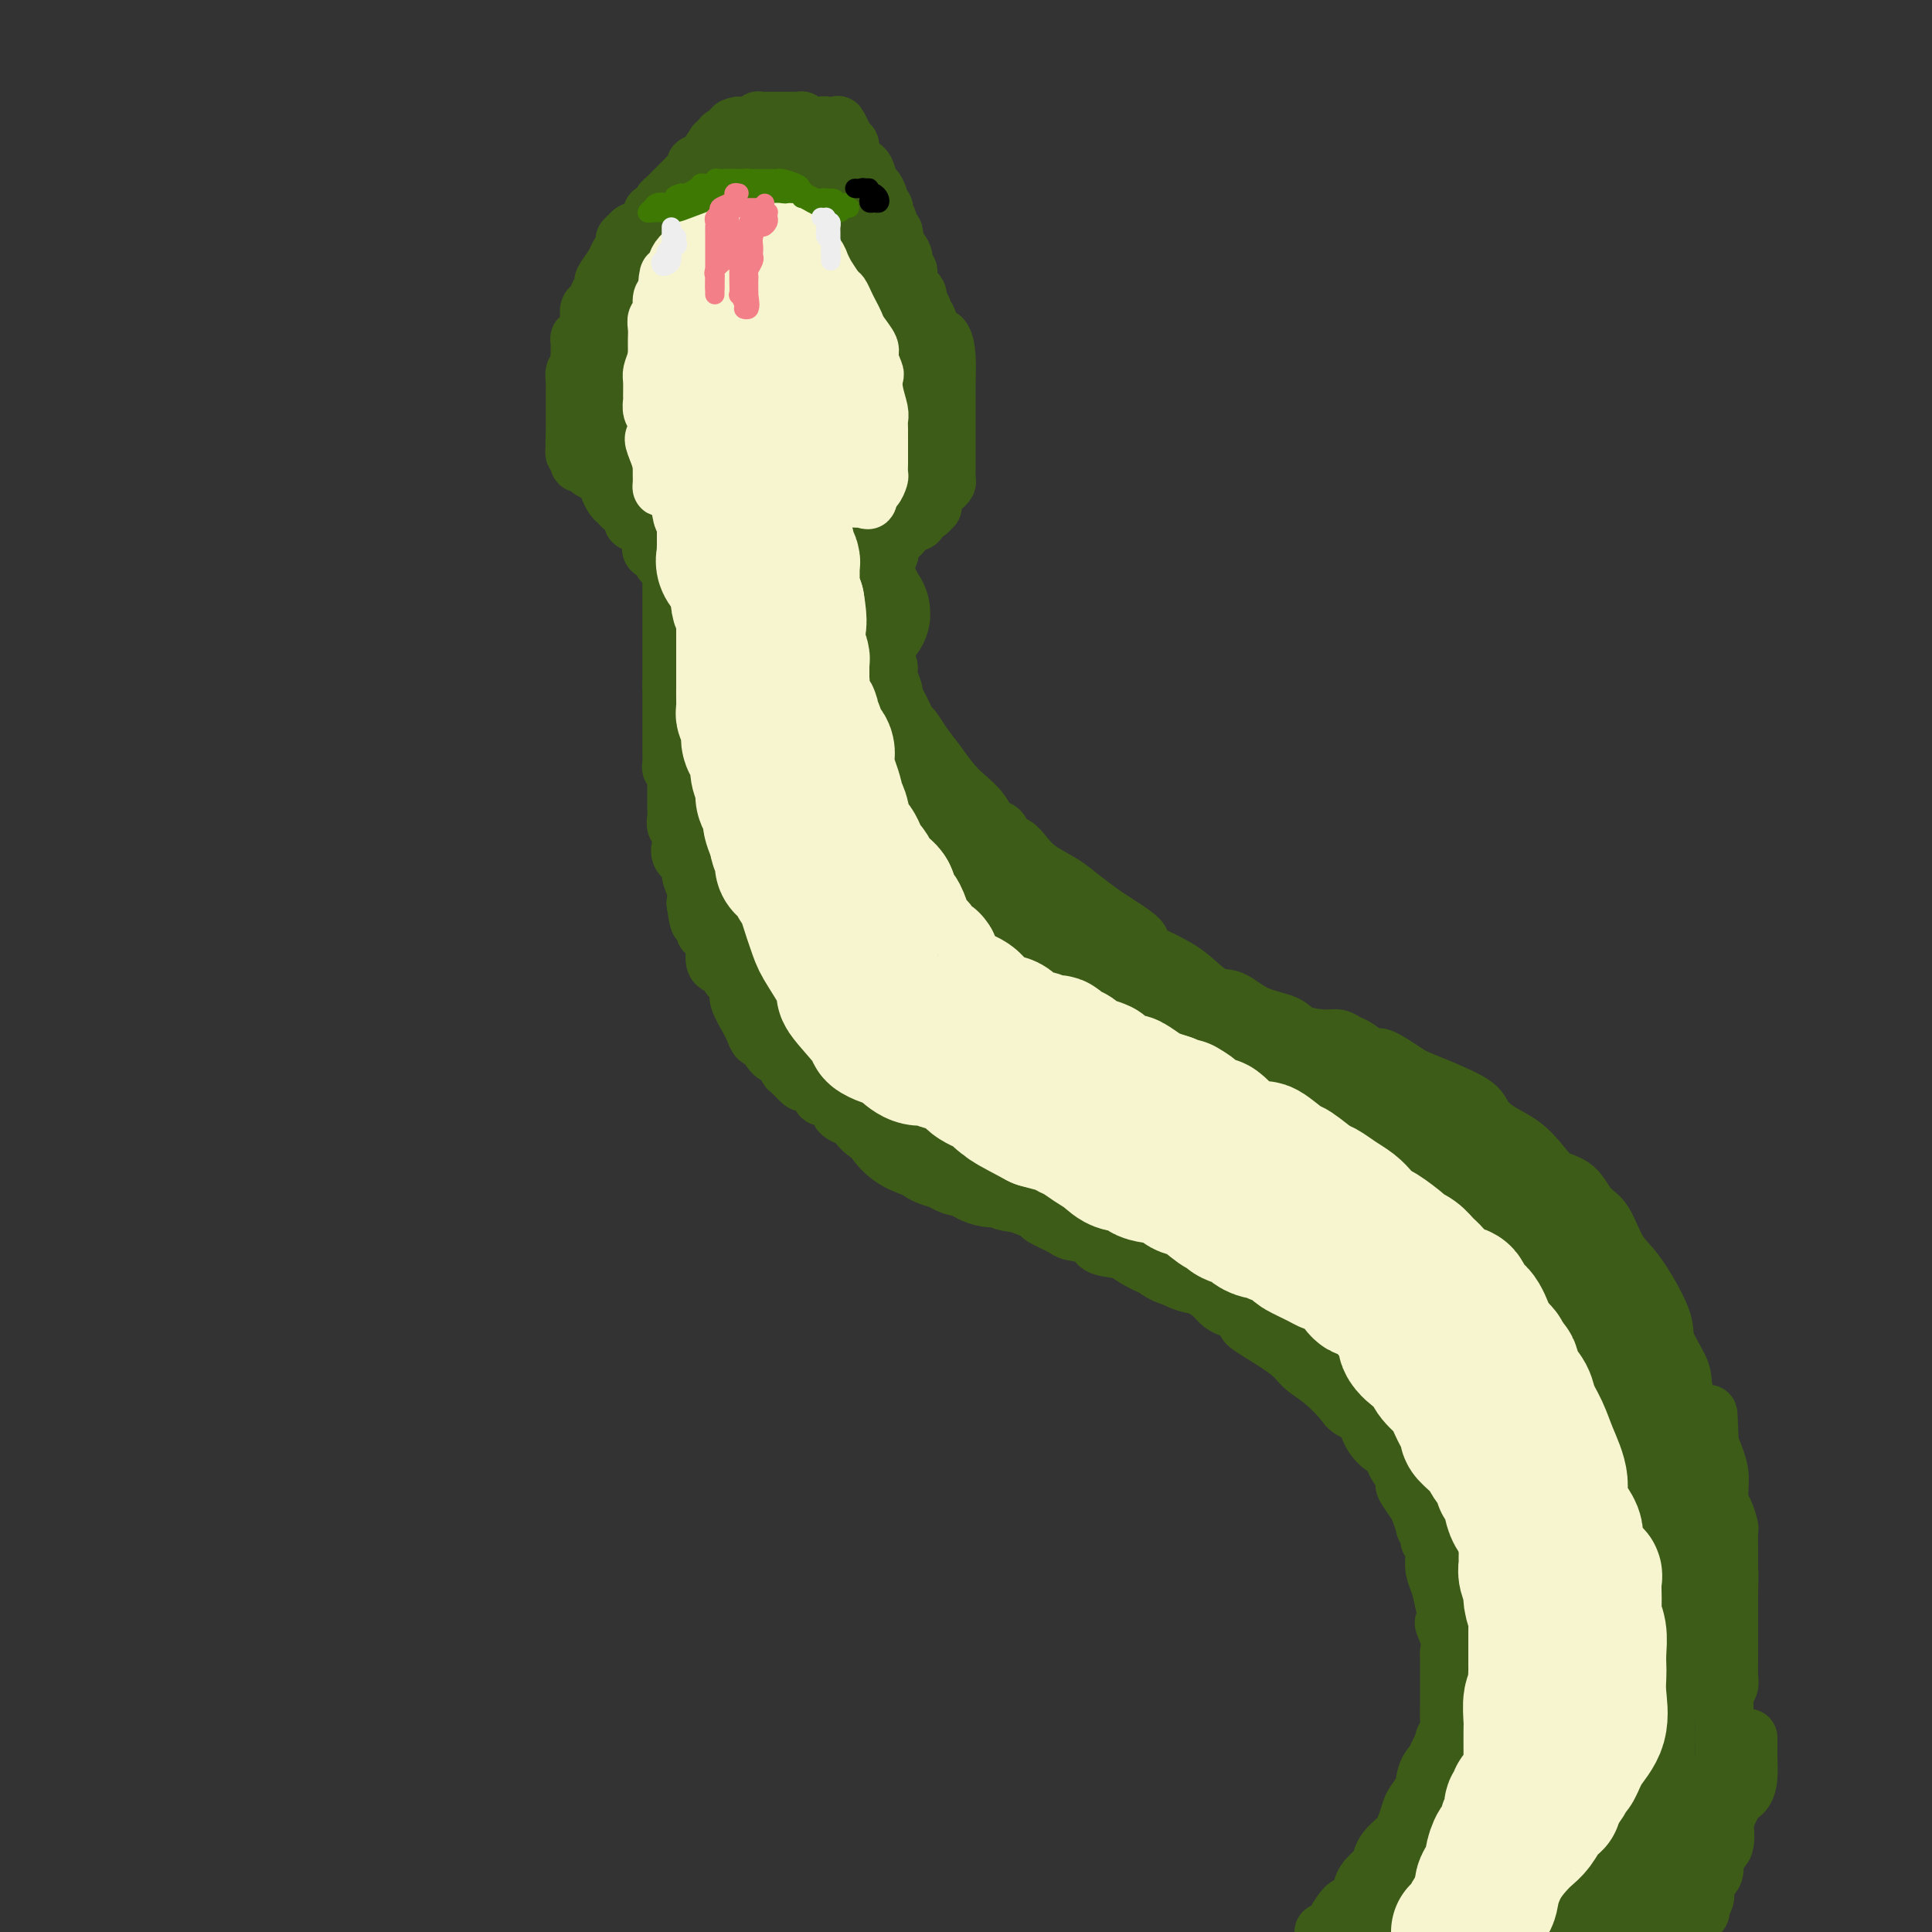 <svg viewBox='0 0 400 400' version='1.1' xmlns='http://www.w3.org/2000/svg' xmlns:xlink='http://www.w3.org/1999/xlink'><rect x="0" y="0" width="400" height="400" fill="#333333" stroke="none"/><g fill='none' stroke='#3D5C18' stroke-width='12' stroke-linecap='round' stroke-linejoin='round'><path d='M342,381c0.295,-0.002 0.591,-0.003 1,0c0.409,0.003 0.932,0.011 1,0c0.068,-0.011 -0.318,-0.040 0,0c0.318,0.040 1.341,0.150 2,0c0.659,-0.150 0.954,-0.561 1,-1c0.046,-0.439 -0.156,-0.907 0,-1c0.156,-0.093 0.672,0.188 1,0c0.328,-0.188 0.469,-0.846 1,-1c0.531,-0.154 1.452,0.198 2,0c0.548,-0.198 0.724,-0.944 1,-2c0.276,-1.056 0.652,-2.421 1,-3c0.348,-0.579 0.668,-0.371 1,-1c0.332,-0.629 0.678,-2.095 1,-3c0.322,-0.905 0.622,-1.249 1,-2c0.378,-0.751 0.833,-1.911 1,-3c0.167,-1.089 0.045,-2.109 0,-3c-0.045,-0.891 -0.012,-1.655 0,-3c0.012,-1.345 0.003,-3.272 0,-5c-0.003,-1.728 -0.001,-3.256 0,-5c0.001,-1.744 0.001,-3.703 0,-6c-0.001,-2.297 -0.005,-4.932 0,-8c0.005,-3.068 0.017,-6.570 0,-9c-0.017,-2.430 -0.063,-3.789 0,-5c0.063,-1.211 0.233,-2.273 0,-4c-0.233,-1.727 -0.870,-4.119 -1,-6c-0.130,-1.881 0.249,-3.252 0,-5c-0.249,-1.748 -1.124,-3.874 -2,-6'/><path d='M354,299c-0.451,-10.656 -0.078,-4.796 -1,-4c-0.922,0.796 -3.138,-3.474 -4,-6c-0.862,-2.526 -0.369,-3.310 -1,-5c-0.631,-1.690 -2.384,-4.288 -3,-6c-0.616,-1.712 -0.093,-2.540 -1,-5c-0.907,-2.460 -3.242,-6.554 -5,-9c-1.758,-2.446 -2.939,-3.246 -4,-5c-1.061,-1.754 -2.002,-4.464 -3,-6c-0.998,-1.536 -2.054,-1.899 -3,-3c-0.946,-1.101 -1.782,-2.941 -3,-4c-1.218,-1.059 -2.816,-1.337 -4,-2c-1.184,-0.663 -1.952,-1.712 -3,-3c-1.048,-1.288 -2.375,-2.814 -4,-4c-1.625,-1.186 -3.549,-2.031 -5,-3c-1.451,-0.969 -2.431,-2.061 -3,-3c-0.569,-0.939 -0.728,-1.724 -3,-3c-2.272,-1.276 -6.657,-3.042 -9,-4c-2.343,-0.958 -2.644,-1.107 -4,-2c-1.356,-0.893 -3.767,-2.530 -5,-3c-1.233,-0.470 -1.290,0.229 -2,0c-0.710,-0.229 -2.074,-1.384 -3,-2c-0.926,-0.616 -1.414,-0.693 -2,-1c-0.586,-0.307 -1.272,-0.843 -2,-1c-0.728,-0.157 -1.500,0.066 -3,0c-1.500,-0.066 -3.730,-0.421 -5,-1c-1.270,-0.579 -1.581,-1.383 -3,-2c-1.419,-0.617 -3.947,-1.046 -6,-2c-2.053,-0.954 -3.633,-2.431 -5,-3c-1.367,-0.569 -2.522,-0.230 -4,-1c-1.478,-0.770 -3.279,-2.649 -5,-4c-1.721,-1.351 -3.360,-2.176 -5,-3'/><path d='M241,199c-10.610,-5.172 -5.634,-3.601 -5,-4c0.634,-0.399 -3.072,-2.767 -5,-4c-1.928,-1.233 -2.078,-1.331 -3,-2c-0.922,-0.669 -2.617,-1.909 -4,-3c-1.383,-1.091 -2.455,-2.031 -4,-3c-1.545,-0.969 -3.565,-1.965 -5,-3c-1.435,-1.035 -2.286,-2.107 -3,-3c-0.714,-0.893 -1.293,-1.607 -2,-2c-0.707,-0.393 -1.543,-0.464 -2,-1c-0.457,-0.536 -0.534,-1.535 -1,-2c-0.466,-0.465 -1.321,-0.395 -2,-1c-0.679,-0.605 -1.183,-1.883 -2,-3c-0.817,-1.117 -1.949,-2.072 -3,-3c-1.051,-0.928 -2.022,-1.830 -3,-3c-0.978,-1.170 -1.964,-2.607 -3,-4c-1.036,-1.393 -2.123,-2.743 -3,-4c-0.877,-1.257 -1.546,-2.421 -2,-3c-0.454,-0.579 -0.695,-0.573 -1,-1c-0.305,-0.427 -0.674,-1.287 -1,-2c-0.326,-0.713 -0.608,-1.279 -1,-2c-0.392,-0.721 -0.893,-1.598 -1,-2c-0.107,-0.402 0.181,-0.329 0,-1c-0.181,-0.671 -0.831,-2.085 -1,-3c-0.169,-0.915 0.143,-1.331 0,-2c-0.143,-0.669 -0.742,-1.593 -1,-2c-0.258,-0.407 -0.174,-0.298 0,-1c0.174,-0.702 0.439,-2.216 0,-3c-0.439,-0.784 -1.582,-0.839 -2,-1c-0.418,-0.161 -0.113,-0.428 0,-1c0.113,-0.572 0.032,-1.449 0,-2c-0.032,-0.551 -0.016,-0.775 0,-1'/><path d='M181,127c-0.619,-2.583 -0.166,-0.539 0,0c0.166,0.539 0.044,-0.427 0,-1c-0.044,-0.573 -0.012,-0.753 0,-1c0.012,-0.247 0.002,-0.563 0,-1c-0.002,-0.437 0.003,-0.997 0,-1c-0.003,-0.003 -0.015,0.550 0,0c0.015,-0.550 0.057,-2.203 0,-3c-0.057,-0.797 -0.213,-0.738 0,-1c0.213,-0.262 0.797,-0.843 1,-1c0.203,-0.157 0.026,0.112 0,0c-0.026,-0.112 0.098,-0.603 0,-1c-0.098,-0.397 -0.418,-0.698 0,-1c0.418,-0.302 1.575,-0.606 2,-1c0.425,-0.394 0.117,-0.880 0,-1c-0.117,-0.120 -0.042,0.126 0,0c0.042,-0.126 0.053,-0.625 0,-1c-0.053,-0.375 -0.169,-0.625 0,-1c0.169,-0.375 0.623,-0.875 1,-1c0.377,-0.125 0.678,0.126 1,0c0.322,-0.126 0.664,-0.628 1,-1c0.336,-0.372 0.668,-0.615 1,-1c0.332,-0.385 0.666,-0.911 1,-1c0.334,-0.089 0.667,0.260 1,0c0.333,-0.260 0.667,-1.130 1,-2'/><path d='M191,106c1.250,-0.865 0.874,-0.028 1,0c0.126,0.028 0.755,-0.752 1,-1c0.245,-0.248 0.108,0.035 0,0c-0.108,-0.035 -0.187,-0.390 0,-1c0.187,-0.610 0.638,-1.477 1,-2c0.362,-0.523 0.633,-0.703 1,-1c0.367,-0.297 0.830,-0.710 1,-1c0.170,-0.290 0.045,-0.458 0,-1c-0.045,-0.542 -0.012,-1.460 0,-2c0.012,-0.540 0.003,-0.703 0,-1c-0.003,-0.297 -0.001,-0.728 0,-1c0.001,-0.272 0.000,-0.386 0,-1c-0.000,-0.614 -0.000,-1.726 0,-2c0.000,-0.274 0.000,0.292 0,0c-0.000,-0.292 -0.000,-1.443 0,-2c0.000,-0.557 0.000,-0.519 0,-1c-0.000,-0.481 -0.000,-1.481 0,-2c0.000,-0.519 0.001,-0.557 0,-1c-0.001,-0.443 -0.002,-1.293 0,-2c0.002,-0.707 0.008,-1.272 0,-2c-0.008,-0.728 -0.029,-1.618 0,-3c0.029,-1.382 0.109,-3.255 0,-5c-0.109,-1.745 -0.407,-3.360 -1,-4c-0.593,-0.640 -1.479,-0.304 -2,-1c-0.521,-0.696 -0.676,-2.424 -1,-3c-0.324,-0.576 -0.818,-0.001 -1,0c-0.182,0.001 -0.052,-0.571 0,-1c0.052,-0.429 0.026,-0.714 0,-1'/><path d='M191,64c-1.017,-1.363 -1.061,0.230 -1,0c0.061,-0.230 0.227,-2.281 0,-3c-0.227,-0.719 -0.846,-0.104 -1,0c-0.154,0.104 0.156,-0.301 0,-1c-0.156,-0.699 -0.778,-1.692 -1,-2c-0.222,-0.308 -0.043,0.071 0,0c0.043,-0.071 -0.048,-0.590 0,-1c0.048,-0.410 0.237,-0.712 0,-1c-0.237,-0.288 -0.900,-0.563 -1,-1c-0.100,-0.437 0.361,-1.034 0,-2c-0.361,-0.966 -1.546,-2.299 -2,-3c-0.454,-0.701 -0.178,-0.770 0,-1c0.178,-0.230 0.258,-0.621 0,-1c-0.258,-0.379 -0.853,-0.745 -1,-1c-0.147,-0.255 0.153,-0.397 0,-1c-0.153,-0.603 -0.758,-1.666 -1,-2c-0.242,-0.334 -0.120,0.061 0,0c0.120,-0.061 0.239,-0.578 0,-1c-0.239,-0.422 -0.837,-0.751 -1,-1c-0.163,-0.249 0.107,-0.419 0,-1c-0.107,-0.581 -0.593,-1.573 -1,-2c-0.407,-0.427 -0.735,-0.290 -1,-1c-0.265,-0.710 -0.467,-2.267 -1,-3c-0.533,-0.733 -1.397,-0.640 -2,-1c-0.603,-0.360 -0.946,-1.171 -1,-2c-0.054,-0.829 0.181,-1.676 0,-2c-0.181,-0.324 -0.780,-0.126 -1,0c-0.220,0.126 -0.063,0.179 0,0c0.063,-0.179 0.031,-0.589 0,-1'/><path d='M175,29c-2.654,-5.653 -1.288,-2.285 -1,-1c0.288,1.285 -0.500,0.488 -1,0c-0.500,-0.488 -0.711,-0.667 -1,-1c-0.289,-0.333 -0.654,-0.820 -1,-1c-0.346,-0.180 -0.671,-0.052 -1,0c-0.329,0.052 -0.662,0.028 -1,0c-0.338,-0.028 -0.681,-0.060 -1,0c-0.319,0.060 -0.614,0.212 -1,0c-0.386,-0.212 -0.864,-0.789 -1,-1c-0.136,-0.211 0.069,-0.057 0,0c-0.069,0.057 -0.414,0.015 -1,0c-0.586,-0.015 -1.414,-0.004 -2,0c-0.586,0.004 -0.931,0.001 -1,0c-0.069,-0.001 0.136,-0.000 0,0c-0.136,0.000 -0.615,0.000 -1,0c-0.385,-0.000 -0.677,-0.001 -1,0c-0.323,0.001 -0.678,0.004 -1,0c-0.322,-0.004 -0.611,-0.015 -1,0c-0.389,0.015 -0.878,0.057 -1,0c-0.122,-0.057 0.122,-0.211 0,0c-0.122,0.211 -0.610,0.789 -1,1c-0.390,0.211 -0.682,0.057 -1,0c-0.318,-0.057 -0.662,-0.016 -1,0c-0.338,0.016 -0.669,0.008 -1,0'/><path d='M153,26c-2.128,0.332 -0.946,0.660 -1,1c-0.054,0.340 -1.342,0.690 -2,1c-0.658,0.310 -0.687,0.581 -1,1c-0.313,0.419 -0.911,0.987 -1,1c-0.089,0.013 0.331,-0.529 0,0c-0.331,0.529 -1.412,2.131 -2,3c-0.588,0.869 -0.682,1.006 -1,1c-0.318,-0.006 -0.858,-0.157 -1,0c-0.142,0.157 0.116,0.620 0,1c-0.116,0.380 -0.606,0.676 -1,1c-0.394,0.324 -0.693,0.674 -1,1c-0.307,0.326 -0.621,0.626 -1,1c-0.379,0.374 -0.822,0.821 -1,1c-0.178,0.179 -0.090,0.089 0,0c0.090,-0.089 0.183,-0.179 0,0c-0.183,0.179 -0.640,0.626 -1,1c-0.360,0.374 -0.623,0.674 -1,1c-0.377,0.326 -0.870,0.678 -1,1c-0.130,0.322 0.102,0.615 0,1c-0.102,0.385 -0.538,0.863 -1,1c-0.462,0.137 -0.950,-0.068 -1,0c-0.050,0.068 0.337,0.410 0,1c-0.337,0.590 -1.398,1.428 -2,2c-0.602,0.572 -0.743,0.878 -1,1c-0.257,0.122 -0.628,0.061 -1,0'/><path d='M131,48c-3.373,3.325 -0.807,0.639 0,0c0.807,-0.639 -0.147,0.769 -1,2c-0.853,1.231 -1.606,2.285 -2,3c-0.394,0.715 -0.431,1.090 -1,2c-0.569,0.910 -1.672,2.356 -2,3c-0.328,0.644 0.119,0.486 0,1c-0.119,0.514 -0.803,1.699 -1,2c-0.197,0.301 0.091,-0.282 0,0c-0.091,0.282 -0.563,1.428 -1,2c-0.437,0.572 -0.839,0.569 -1,1c-0.161,0.431 -0.082,1.294 0,2c0.082,0.706 0.165,1.253 0,2c-0.165,0.747 -0.580,1.693 -1,2c-0.420,0.307 -0.845,-0.025 -1,0c-0.155,0.025 -0.041,0.406 0,1c0.041,0.594 0.007,1.401 0,2c-0.007,0.599 0.012,0.990 0,1c-0.012,0.010 -0.056,-0.362 0,0c0.056,0.362 0.211,1.459 0,2c-0.211,0.541 -0.789,0.526 -1,1c-0.211,0.474 -0.057,1.437 0,2c0.057,0.563 0.015,0.727 0,1c-0.015,0.273 -0.004,0.654 0,1c0.004,0.346 0.001,0.657 0,1c-0.001,0.343 -0.000,0.717 0,1c0.000,0.283 0.000,0.475 0,1c-0.000,0.525 -0.000,1.384 0,2c0.000,0.616 0.000,0.990 0,1c-0.000,0.010 -0.000,-0.343 0,0c0.000,0.343 0.000,1.384 0,2c-0.000,0.616 -0.000,0.808 0,1'/><path d='M119,90c-0.155,3.256 -0.043,1.397 0,1c0.043,-0.397 0.016,0.667 0,1c-0.016,0.333 -0.020,-0.064 0,0c0.020,0.064 0.066,0.591 0,1c-0.066,0.409 -0.244,0.701 0,1c0.244,0.299 0.909,0.606 1,1c0.091,0.394 -0.393,0.875 0,1c0.393,0.125 1.664,-0.107 2,0c0.336,0.107 -0.264,0.554 0,1c0.264,0.446 1.390,0.892 2,1c0.610,0.108 0.702,-0.122 1,0c0.298,0.122 0.801,0.596 1,1c0.199,0.404 0.095,0.739 0,1c-0.095,0.261 -0.180,0.448 0,1c0.180,0.552 0.627,1.470 1,2c0.373,0.530 0.674,0.672 1,1c0.326,0.328 0.679,0.843 1,1c0.321,0.157 0.612,-0.045 1,0c0.388,0.045 0.874,0.337 1,1c0.126,0.663 -0.107,1.697 0,2c0.107,0.303 0.554,-0.125 1,0c0.446,0.125 0.889,0.803 1,1c0.111,0.197 -0.111,-0.087 0,0c0.111,0.087 0.556,0.543 1,1'/><path d='M134,110c2.392,2.405 1.371,1.418 1,1c-0.371,-0.418 -0.092,-0.267 0,0c0.092,0.267 -0.004,0.649 0,1c0.004,0.351 0.109,0.672 0,1c-0.109,0.328 -0.432,0.664 0,1c0.432,0.336 1.618,0.671 2,1c0.382,0.329 -0.041,0.650 0,1c0.041,0.350 0.547,0.728 1,1c0.453,0.272 0.853,0.439 1,1c0.147,0.561 0.039,1.516 0,2c-0.039,0.484 -0.011,0.497 0,1c0.011,0.503 0.003,1.497 0,2c-0.003,0.503 -0.001,0.516 0,1c0.001,0.484 0.000,1.439 0,2c-0.000,0.561 -0.000,0.728 0,1c0.000,0.272 0.000,0.649 0,1c-0.000,0.351 -0.000,0.675 0,1c0.000,0.325 0.000,0.650 0,1c-0.000,0.350 -0.000,0.724 0,1c0.000,0.276 0.000,0.454 0,1c-0.000,0.546 -0.000,1.459 0,2c0.000,0.541 0.000,0.708 0,1c-0.000,0.292 -0.000,0.708 0,1c0.000,0.292 0.000,0.459 0,1c-0.000,0.541 -0.000,1.454 0,2c0.000,0.546 0.000,0.724 0,1c-0.000,0.276 -0.000,0.650 0,1c0.000,0.350 0.000,0.675 0,1'/><path d='M139,142c0.000,4.101 0.000,2.355 0,2c-0.000,-0.355 -0.000,0.682 0,1c0.000,0.318 0.000,-0.084 0,0c-0.000,0.084 -0.000,0.652 0,1c0.000,0.348 0.000,0.475 0,1c-0.000,0.525 -0.000,1.449 0,2c0.000,0.551 0.000,0.729 0,1c-0.000,0.271 -0.000,0.635 0,1c0.000,0.365 0.000,0.731 0,1c-0.000,0.269 -0.001,0.440 0,1c0.001,0.560 0.004,1.507 0,2c-0.004,0.493 -0.015,0.531 0,1c0.015,0.469 0.057,1.368 0,2c-0.057,0.632 -0.211,0.998 0,1c0.211,0.002 0.789,-0.360 1,0c0.211,0.360 0.057,1.444 0,2c-0.057,0.556 -0.015,0.585 0,1c0.015,0.415 0.003,1.214 0,2c-0.003,0.786 0.003,1.557 0,2c-0.003,0.443 -0.015,0.556 0,1c0.015,0.444 0.057,1.217 0,2c-0.057,0.783 -0.214,1.575 0,2c0.214,0.425 0.797,0.484 1,1c0.203,0.516 0.025,1.488 0,2c-0.025,0.512 0.102,0.563 0,1c-0.102,0.437 -0.433,1.261 0,2c0.433,0.739 1.632,1.394 2,2c0.368,0.606 -0.093,1.163 0,2c0.093,0.837 0.741,1.953 1,3c0.259,1.047 0.130,2.023 0,3'/><path d='M144,187c0.995,7.080 0.984,2.279 1,1c0.016,-1.279 0.061,0.963 0,2c-0.061,1.037 -0.228,0.870 0,1c0.228,0.130 0.849,0.559 1,1c0.151,0.441 -0.170,0.894 0,1c0.170,0.106 0.830,-0.137 1,0c0.170,0.137 -0.149,0.652 0,1c0.149,0.348 0.766,0.527 1,1c0.234,0.473 0.087,1.240 0,2c-0.087,0.760 -0.112,1.512 0,2c0.112,0.488 0.360,0.712 1,1c0.640,0.288 1.672,0.641 2,1c0.328,0.359 -0.049,0.723 0,1c0.049,0.277 0.524,0.468 1,1c0.476,0.532 0.954,1.405 1,2c0.046,0.595 -0.339,0.913 0,2c0.339,1.087 1.403,2.943 2,4c0.597,1.057 0.727,1.315 1,2c0.273,0.685 0.689,1.798 1,2c0.311,0.202 0.516,-0.508 1,0c0.484,0.508 1.247,2.235 2,3c0.753,0.765 1.496,0.569 2,1c0.504,0.431 0.769,1.490 1,2c0.231,0.510 0.429,0.470 1,1c0.571,0.530 1.514,1.630 2,2c0.486,0.370 0.514,0.011 1,0c0.486,-0.011 1.429,0.327 2,1c0.571,0.673 0.769,1.681 1,2c0.231,0.319 0.495,-0.052 1,0c0.505,0.052 1.253,0.526 2,1'/><path d='M173,228c2.683,2.416 1.389,1.956 1,2c-0.389,0.044 0.126,0.592 1,1c0.874,0.408 2.106,0.676 3,1c0.894,0.324 1.450,0.706 2,1c0.550,0.294 1.093,0.502 2,1c0.907,0.498 2.177,1.285 3,2c0.823,0.715 1.199,1.356 2,2c0.801,0.644 2.028,1.291 3,2c0.972,0.709 1.688,1.482 3,2c1.312,0.518 3.220,0.783 4,1c0.780,0.217 0.431,0.387 1,1c0.569,0.613 2.058,1.669 3,2c0.942,0.331 1.339,-0.062 2,0c0.661,0.062 1.585,0.579 2,1c0.415,0.421 0.322,0.746 1,1c0.678,0.254 2.129,0.435 4,1c1.871,0.565 4.162,1.512 5,2c0.838,0.488 0.224,0.516 1,1c0.776,0.484 2.943,1.424 4,2c1.057,0.576 1.004,0.786 2,1c0.996,0.214 3.041,0.430 4,1c0.959,0.570 0.831,1.495 2,2c1.169,0.505 3.636,0.590 5,1c1.364,0.410 1.625,1.145 3,2c1.375,0.855 3.863,1.829 5,2c1.137,0.171 0.924,-0.463 2,0c1.076,0.463 3.443,2.022 5,3c1.557,0.978 2.304,1.376 3,2c0.696,0.624 1.341,1.476 2,2c0.659,0.524 1.331,0.721 2,1c0.669,0.279 1.334,0.639 2,1'/><path d='M257,272c10.320,5.027 4.122,2.594 2,2c-2.122,-0.594 -0.166,0.649 2,2c2.166,1.351 4.542,2.809 6,4c1.458,1.191 1.999,2.115 3,3c1.001,0.885 2.463,1.733 4,3c1.537,1.267 3.147,2.955 4,4c0.853,1.045 0.947,1.447 2,2c1.053,0.553 3.066,1.258 4,2c0.934,0.742 0.789,1.523 1,2c0.211,0.477 0.777,0.652 1,1c0.223,0.348 0.103,0.871 0,1c-0.103,0.129 -0.187,-0.136 0,0c0.187,0.136 0.646,0.674 1,1c0.354,0.326 0.603,0.441 1,1c0.397,0.559 0.942,1.562 1,2c0.058,0.438 -0.370,0.309 0,1c0.370,0.691 1.538,2.200 2,3c0.462,0.800 0.219,0.891 0,1c-0.219,0.109 -0.413,0.235 0,1c0.413,0.765 1.435,2.170 2,3c0.565,0.830 0.673,1.087 1,2c0.327,0.913 0.871,2.482 1,3c0.129,0.518 -0.158,-0.017 0,0c0.158,0.017 0.760,0.584 1,1c0.240,0.416 0.116,0.681 0,1c-0.116,0.319 -0.224,0.692 0,1c0.224,0.308 0.781,0.549 1,1c0.219,0.451 0.100,1.111 0,2c-0.100,0.889 -0.181,2.009 0,3c0.181,0.991 0.623,1.855 1,3c0.377,1.145 0.688,2.573 1,4'/><path d='M299,332c2.260,6.648 0.409,4.267 0,4c-0.409,-0.267 0.622,1.581 1,3c0.378,1.419 0.101,2.408 0,3c-0.101,0.592 -0.027,0.787 0,1c0.027,0.213 0.007,0.445 0,1c-0.007,0.555 -0.002,1.432 0,2c0.002,0.568 0.000,0.826 0,1c-0.000,0.174 0.001,0.264 0,1c-0.001,0.736 -0.004,2.120 0,3c0.004,0.880 0.016,1.257 0,2c-0.016,0.743 -0.061,1.852 0,3c0.061,1.148 0.228,2.335 0,3c-0.228,0.665 -0.852,0.810 -1,1c-0.148,0.190 0.180,0.426 0,1c-0.180,0.574 -0.870,1.486 -1,2c-0.130,0.514 0.298,0.631 0,1c-0.298,0.369 -1.323,0.990 -2,2c-0.677,1.010 -1.007,2.410 -1,3c0.007,0.590 0.353,0.372 0,1c-0.353,0.628 -1.403,2.104 -2,3c-0.597,0.896 -0.741,1.213 -1,2c-0.259,0.787 -0.633,2.045 -1,3c-0.367,0.955 -0.727,1.607 -1,2c-0.273,0.393 -0.458,0.528 -1,1c-0.542,0.472 -1.442,1.282 -2,2c-0.558,0.718 -0.775,1.343 -1,2c-0.225,0.657 -0.458,1.347 -1,2c-0.542,0.653 -1.393,1.268 -2,2c-0.607,0.732 -0.971,1.582 -1,2c-0.029,0.418 0.277,0.405 0,1c-0.277,0.595 -1.139,1.797 -2,3'/><path d='M280,395c-3.209,5.477 -1.231,1.169 -1,0c0.231,-1.169 -1.284,0.801 -2,2c-0.716,1.199 -0.633,1.628 -1,2c-0.367,0.372 -1.183,0.686 -2,1'/><path d='M362,360c-0.001,-0.192 -0.003,-0.385 0,0c0.003,0.385 0.009,1.347 0,2c-0.009,0.653 -0.033,0.998 0,2c0.033,1.002 0.124,2.660 0,4c-0.124,1.340 -0.464,2.361 -1,3c-0.536,0.639 -1.268,0.896 -2,2c-0.732,1.104 -1.464,3.055 -2,4c-0.536,0.945 -0.874,0.885 -1,1c-0.126,0.115 -0.038,0.406 0,1c0.038,0.594 0.026,1.490 0,2c-0.026,0.510 -0.067,0.633 0,1c0.067,0.367 0.242,0.977 0,1c-0.242,0.023 -0.901,-0.541 -1,0c-0.099,0.541 0.362,2.186 0,3c-0.362,0.814 -1.547,0.796 -2,1c-0.453,0.204 -0.174,0.628 0,1c0.174,0.372 0.242,0.690 0,1c-0.242,0.310 -0.796,0.612 -1,1c-0.204,0.388 -0.059,0.863 0,1c0.059,0.137 0.031,-0.065 0,0c-0.031,0.065 -0.064,0.395 0,1c0.064,0.605 0.225,1.485 0,2c-0.225,0.515 -0.834,0.667 -1,1c-0.166,0.333 0.113,0.849 0,1c-0.113,0.151 -0.618,-0.063 -1,0c-0.382,0.063 -0.641,0.401 -1,1c-0.359,0.599 -0.817,1.457 -1,2c-0.183,0.543 -0.092,0.772 0,1'/><path d='M350,398c-0.235,0.209 -0.470,0.418 0,0c0.470,-0.418 1.645,-1.463 2,-2c0.355,-0.537 -0.111,-0.565 0,-1c0.111,-0.435 0.798,-1.276 1,-2c0.202,-0.724 -0.082,-1.332 0,-2c0.082,-0.668 0.530,-1.398 1,-2c0.470,-0.602 0.963,-1.077 1,-2c0.037,-0.923 -0.382,-2.293 0,-3c0.382,-0.707 1.567,-0.749 2,-2c0.433,-1.251 0.116,-3.710 0,-5c-0.116,-1.290 -0.031,-1.409 0,-2c0.031,-0.591 0.008,-1.653 0,-2c-0.008,-0.347 -0.002,0.020 0,0c0.002,-0.020 0.001,-0.425 0,-1c-0.001,-0.575 -0.000,-1.318 0,-2c0.000,-0.682 0.000,-1.304 0,-2c-0.000,-0.696 -0.000,-1.466 0,-2c0.000,-0.534 0.000,-0.832 0,-1c-0.000,-0.168 -0.000,-0.205 0,-1c0.000,-0.795 0.000,-2.349 0,-3c-0.000,-0.651 -0.001,-0.401 0,-1c0.001,-0.599 0.004,-2.048 0,-3c-0.004,-0.952 -0.015,-1.409 0,-2c0.015,-0.591 0.057,-1.317 0,-2c-0.057,-0.683 -0.211,-1.322 0,-2c0.211,-0.678 0.789,-1.396 1,-2c0.211,-0.604 0.057,-1.094 0,-2c-0.057,-0.906 -0.015,-2.229 0,-3c0.015,-0.771 0.004,-0.990 0,-2c-0.004,-1.010 -0.001,-2.810 0,-4c0.001,-1.190 0.000,-1.768 0,-3c-0.000,-1.232 -0.000,-3.116 0,-5'/><path d='M358,330c0.155,-8.072 0.041,-2.251 0,-1c-0.041,1.251 -0.010,-2.068 0,-4c0.010,-1.932 -0.000,-2.475 0,-3c0.000,-0.525 0.010,-1.030 0,-2c-0.010,-0.970 -0.041,-2.403 0,-3c0.041,-0.597 0.155,-0.356 0,-1c-0.155,-0.644 -0.580,-2.173 -1,-3c-0.420,-0.827 -0.834,-0.950 -1,-1c-0.166,-0.050 -0.083,-0.025 0,0'/></g>
<g fill='none' stroke='#3D5C18' stroke-width='28' stroke-linecap='round' stroke-linejoin='round'><path d='M320,376c-0.802,0.074 -1.604,0.147 -2,0c-0.396,-0.147 -0.386,-0.515 -1,0c-0.614,0.515 -1.853,1.913 -4,4c-2.147,2.087 -5.203,4.865 -7,6c-1.797,1.135 -2.335,0.629 -3,1c-0.665,0.371 -1.456,1.618 -2,2c-0.544,0.382 -0.839,-0.101 -1,0c-0.161,0.101 -0.187,0.787 0,1c0.187,0.213 0.586,-0.046 0,1c-0.586,1.046 -2.158,3.397 -3,5c-0.842,1.603 -0.955,2.458 -1,3c-0.045,0.542 -0.023,0.771 0,1'/><path d='M295,397c0.002,0.495 0.005,0.989 0,0c-0.005,-0.989 -0.016,-3.462 1,-6c1.016,-2.538 3.060,-5.141 4,-7c0.940,-1.859 0.776,-2.975 1,-4c0.224,-1.025 0.836,-1.960 1,-3c0.164,-1.040 -0.120,-2.187 0,-3c0.120,-0.813 0.644,-1.293 1,-2c0.356,-0.707 0.543,-1.639 1,-3c0.457,-1.361 1.183,-3.149 2,-4c0.817,-0.851 1.723,-0.765 2,-1c0.277,-0.235 -0.077,-0.791 0,-1c0.077,-0.209 0.585,-0.070 1,0c0.415,0.070 0.737,0.071 1,0c0.263,-0.071 0.467,-0.214 1,0c0.533,0.214 1.397,0.784 2,2c0.603,1.216 0.946,3.079 1,4c0.054,0.921 -0.182,0.901 0,2c0.182,1.099 0.782,3.318 1,5c0.218,1.682 0.054,2.829 0,4c-0.054,1.171 0.001,2.367 0,3c-0.001,0.633 -0.056,0.702 0,1c0.056,0.298 0.225,0.825 0,2c-0.225,1.175 -0.845,2.998 -1,4c-0.155,1.002 0.155,1.183 0,2c-0.155,0.817 -0.773,2.271 -1,3c-0.227,0.729 -0.061,0.735 0,1c0.061,0.265 0.017,0.790 0,1c-0.017,0.210 -0.009,0.105 0,0'/><path d='M313,397c-0.065,3.664 0.274,-1.176 1,-4c0.726,-2.824 1.839,-3.632 3,-5c1.161,-1.368 2.369,-3.295 3,-4c0.631,-0.705 0.684,-0.189 1,0c0.316,0.189 0.895,0.051 1,0c0.105,-0.051 -0.262,-0.016 0,0c0.262,0.016 1.155,0.011 2,0c0.845,-0.011 1.642,-0.029 2,0c0.358,0.029 0.278,0.104 1,0c0.722,-0.104 2.247,-0.389 3,0c0.753,0.389 0.736,1.451 1,2c0.264,0.549 0.811,0.586 1,1c0.189,0.414 0.020,1.204 0,2c-0.020,0.796 0.110,1.599 0,3c-0.110,1.401 -0.460,3.400 -1,5c-0.540,1.600 -1.270,2.800 -2,4'/><path d='M330,396c-0.048,0.438 -0.096,0.877 0,0c0.096,-0.877 0.336,-3.068 1,-5c0.664,-1.932 1.751,-3.605 2,-5c0.249,-1.395 -0.340,-2.512 0,-4c0.340,-1.488 1.608,-3.348 2,-4c0.392,-0.652 -0.092,-0.096 0,-1c0.092,-0.904 0.761,-3.269 1,-4c0.239,-0.731 0.050,0.170 0,0c-0.050,-0.170 0.039,-1.412 0,-2c-0.039,-0.588 -0.207,-0.524 0,-1c0.207,-0.476 0.787,-1.493 1,-2c0.213,-0.507 0.057,-0.505 0,-1c-0.057,-0.495 -0.015,-1.487 0,-2c0.015,-0.513 0.004,-0.546 0,-1c-0.004,-0.454 -0.002,-1.329 0,-2c0.002,-0.671 0.004,-1.138 0,-2c-0.004,-0.862 -0.012,-2.119 0,-3c0.012,-0.881 0.046,-1.385 0,-2c-0.046,-0.615 -0.170,-1.342 0,-2c0.170,-0.658 0.634,-1.246 1,-2c0.366,-0.754 0.634,-1.675 1,-3c0.366,-1.325 0.830,-3.053 1,-4c0.170,-0.947 0.046,-1.114 0,-2c-0.046,-0.886 -0.012,-2.490 0,-4c0.012,-1.510 0.003,-2.925 0,-4c-0.003,-1.075 -0.001,-1.809 0,-3c0.001,-1.191 0.000,-2.839 0,-4c-0.000,-1.161 -0.000,-1.836 0,-3c0.000,-1.164 0.000,-2.817 0,-4c-0.000,-1.183 -0.000,-1.895 0,-3c0.000,-1.105 0.000,-2.601 0,-4c-0.000,-1.399 -0.000,-2.699 0,-4'/><path d='M340,309c0.005,-5.938 0.018,-3.283 0,-3c-0.018,0.283 -0.069,-1.808 0,-3c0.069,-1.192 0.256,-1.487 0,-2c-0.256,-0.513 -0.955,-1.243 -2,-3c-1.045,-1.757 -2.435,-4.540 -3,-6c-0.565,-1.460 -0.304,-1.596 0,-2c0.304,-0.404 0.652,-1.076 0,-2c-0.652,-0.924 -2.305,-2.098 -3,-3c-0.695,-0.902 -0.432,-1.530 -1,-3c-0.568,-1.470 -1.966,-3.780 -3,-5c-1.034,-1.220 -1.702,-1.348 -2,-2c-0.298,-0.652 -0.226,-1.826 -1,-3c-0.774,-1.174 -2.395,-2.348 -3,-3c-0.605,-0.652 -0.193,-0.783 0,-1c0.193,-0.217 0.169,-0.520 0,-1c-0.169,-0.480 -0.482,-1.136 -1,-2c-0.518,-0.864 -1.239,-1.937 -2,-3c-0.761,-1.063 -1.561,-2.116 -2,-3c-0.439,-0.884 -0.515,-1.599 -1,-2c-0.485,-0.401 -1.378,-0.489 -2,-1c-0.622,-0.511 -0.973,-1.444 -1,-2c-0.027,-0.556 0.269,-0.736 0,-1c-0.269,-0.264 -1.104,-0.614 -2,-1c-0.896,-0.386 -1.853,-0.810 -3,-2c-1.147,-1.190 -2.482,-3.146 -4,-4c-1.518,-0.854 -3.218,-0.606 -4,-1c-0.782,-0.394 -0.646,-1.432 -1,-2c-0.354,-0.568 -1.198,-0.668 -2,-1c-0.802,-0.332 -1.562,-0.897 -2,-1c-0.438,-0.103 -0.554,0.256 -1,0c-0.446,-0.256 -1.223,-1.128 -2,-2'/><path d='M292,239c-3.506,-2.258 -1.773,-0.902 -2,-1c-0.227,-0.098 -2.416,-1.650 -4,-2c-1.584,-0.350 -2.564,0.501 -4,0c-1.436,-0.501 -3.327,-2.355 -5,-3c-1.673,-0.645 -3.127,-0.082 -4,0c-0.873,0.082 -1.164,-0.317 -2,-1c-0.836,-0.683 -2.215,-1.649 -3,-2c-0.785,-0.351 -0.974,-0.086 -2,0c-1.026,0.086 -2.889,-0.006 -4,0c-1.111,0.006 -1.469,0.110 -2,0c-0.531,-0.110 -1.234,-0.432 -1,0c0.234,0.432 1.403,1.619 2,2c0.597,0.381 0.620,-0.046 2,1c1.380,1.046 4.118,3.563 5,5c0.882,1.437 -0.090,1.792 1,3c1.090,1.208 4.243,3.268 7,5c2.757,1.732 5.119,3.136 8,6c2.881,2.864 6.281,7.186 8,10c1.719,2.814 1.756,4.119 3,6c1.244,1.881 3.694,4.339 5,6c1.306,1.661 1.467,2.524 2,4c0.533,1.476 1.437,3.564 2,5c0.563,1.436 0.786,2.219 1,3c0.214,0.781 0.418,1.560 1,3c0.582,1.440 1.541,3.542 2,5c0.459,1.458 0.417,2.274 1,4c0.583,1.726 1.792,4.363 3,7'/><path d='M312,305c3.349,7.346 1.720,4.212 2,4c0.280,-0.212 2.467,2.499 4,5c1.533,2.501 2.411,4.793 3,6c0.589,1.207 0.890,1.330 1,2c0.110,0.670 0.029,1.888 0,3c-0.029,1.112 -0.008,2.120 0,3c0.008,0.880 0.002,1.633 0,3c-0.002,1.367 -0.000,3.348 0,5c0.000,1.652 -0.001,2.974 0,4c0.001,1.026 0.003,1.756 0,3c-0.003,1.244 -0.011,3.002 0,4c0.011,0.998 0.042,1.236 0,2c-0.042,0.764 -0.156,2.055 0,3c0.156,0.945 0.582,1.546 1,3c0.418,1.454 0.828,3.761 1,5c0.172,1.239 0.105,1.408 0,2c-0.105,0.592 -0.247,1.605 0,2c0.247,0.395 0.883,0.170 1,0c0.117,-0.170 -0.286,-0.287 -1,0c-0.714,0.287 -1.741,0.976 -4,0c-2.259,-0.976 -5.752,-3.619 -7,-5c-1.248,-1.381 -0.252,-1.500 0,-2c0.252,-0.500 -0.240,-1.380 0,-4c0.240,-2.620 1.214,-6.978 2,-10c0.786,-3.022 1.386,-4.707 2,-7c0.614,-2.293 1.242,-5.194 2,-7c0.758,-1.806 1.645,-2.516 2,-3c0.355,-0.484 0.177,-0.742 0,-1'/><path d='M321,325c1.123,-5.253 -0.071,-1.384 -1,0c-0.929,1.384 -1.594,0.285 -2,0c-0.406,-0.285 -0.554,0.246 -1,1c-0.446,0.754 -1.192,1.730 -2,2c-0.808,0.270 -1.680,-0.168 -2,1c-0.320,1.168 -0.090,3.941 0,5c0.090,1.059 0.038,0.404 0,1c-0.038,0.596 -0.062,2.441 0,3c0.062,0.559 0.211,-0.170 0,0c-0.211,0.170 -0.781,1.239 -1,1c-0.219,-0.239 -0.085,-1.787 0,-3c0.085,-1.213 0.122,-2.091 0,-4c-0.122,-1.909 -0.404,-4.847 -1,-7c-0.596,-2.153 -1.505,-3.520 -2,-5c-0.495,-1.480 -0.577,-3.072 -1,-5c-0.423,-1.928 -1.189,-4.190 -2,-6c-0.811,-1.810 -1.668,-3.167 -2,-4c-0.332,-0.833 -0.139,-1.143 0,-2c0.139,-0.857 0.223,-2.261 0,-3c-0.223,-0.739 -0.752,-0.814 -1,-1c-0.248,-0.186 -0.214,-0.482 -1,-1c-0.786,-0.518 -2.393,-1.259 -4,-2'/><path d='M298,296c-1.785,-1.089 -3.249,-1.811 -4,-2c-0.751,-0.189 -0.790,0.157 -1,0c-0.210,-0.157 -0.592,-0.816 -1,-1c-0.408,-0.184 -0.843,0.108 -1,0c-0.157,-0.108 -0.035,-0.617 0,-1c0.035,-0.383 -0.017,-0.640 0,-1c0.017,-0.360 0.104,-0.824 0,-2c-0.104,-1.176 -0.400,-3.065 -1,-4c-0.600,-0.935 -1.505,-0.915 -2,-2c-0.495,-1.085 -0.581,-3.276 -1,-5c-0.419,-1.724 -1.172,-2.982 -2,-4c-0.828,-1.018 -1.732,-1.797 -3,-3c-1.268,-1.203 -2.900,-2.830 -4,-4c-1.100,-1.170 -1.669,-1.885 -2,-2c-0.331,-0.115 -0.424,0.369 -1,0c-0.576,-0.369 -1.635,-1.590 -2,-2c-0.365,-0.410 -0.036,-0.009 0,0c0.036,0.009 -0.221,-0.376 -1,-1c-0.779,-0.624 -2.081,-1.488 -3,-2c-0.919,-0.512 -1.454,-0.673 -2,-1c-0.546,-0.327 -1.102,-0.820 -2,-1c-0.898,-0.180 -2.138,-0.048 -3,0c-0.862,0.048 -1.344,0.013 -3,0c-1.656,-0.013 -4.484,-0.003 -6,0c-1.516,0.003 -1.718,-0.002 -2,0c-0.282,0.002 -0.643,0.011 -1,0c-0.357,-0.011 -0.712,-0.041 -1,0c-0.288,0.041 -0.511,0.155 -1,0c-0.489,-0.155 -1.245,-0.577 -2,-1'/><path d='M246,257c-3.181,-0.571 -1.633,-1.499 -2,-2c-0.367,-0.501 -2.648,-0.576 -4,-1c-1.352,-0.424 -1.774,-1.198 -3,-2c-1.226,-0.802 -3.257,-1.633 -4,-2c-0.743,-0.367 -0.199,-0.269 -1,-1c-0.801,-0.731 -2.949,-2.291 -4,-3c-1.051,-0.709 -1.005,-0.569 -2,-1c-0.995,-0.431 -3.029,-1.435 -4,-2c-0.971,-0.565 -0.878,-0.692 -2,-1c-1.122,-0.308 -3.458,-0.799 -5,-1c-1.542,-0.201 -2.290,-0.114 -3,0c-0.710,0.114 -1.384,0.256 -2,0c-0.616,-0.256 -1.175,-0.909 -2,-1c-0.825,-0.091 -1.917,0.379 -3,0c-1.083,-0.379 -2.158,-1.607 -3,-2c-0.842,-0.393 -1.450,0.050 -2,0c-0.550,-0.050 -1.043,-0.592 -2,-1c-0.957,-0.408 -2.377,-0.680 -3,-1c-0.623,-0.320 -0.448,-0.687 -1,-1c-0.552,-0.313 -1.830,-0.572 -3,-1c-1.170,-0.428 -2.233,-1.023 -3,-2c-0.767,-0.977 -1.238,-2.334 -2,-3c-0.762,-0.666 -1.815,-0.640 -2,-1c-0.185,-0.360 0.500,-1.108 0,-2c-0.500,-0.892 -2.183,-1.930 -3,-3c-0.817,-1.070 -0.768,-2.173 -1,-3c-0.232,-0.827 -0.744,-1.379 -1,-2c-0.256,-0.621 -0.254,-1.311 -1,-3c-0.746,-1.689 -2.239,-4.378 -3,-6c-0.761,-1.622 -0.789,-2.178 -1,-3c-0.211,-0.822 -0.606,-1.911 -1,-3'/><path d='M173,203c-2.480,-4.725 -1.179,-2.038 -1,-1c0.179,1.038 -0.764,0.428 -1,0c-0.236,-0.428 0.236,-0.673 0,-1c-0.236,-0.327 -1.181,-0.735 -2,-1c-0.819,-0.265 -1.511,-0.386 -2,-1c-0.489,-0.614 -0.776,-1.720 -1,-2c-0.224,-0.280 -0.385,0.268 -1,0c-0.615,-0.268 -1.686,-1.351 -2,-2c-0.314,-0.649 0.127,-0.863 0,-1c-0.127,-0.137 -0.821,-0.195 -1,-1c-0.179,-0.805 0.158,-2.356 0,-3c-0.158,-0.644 -0.812,-0.381 -1,-1c-0.188,-0.619 0.091,-2.119 0,-3c-0.091,-0.881 -0.550,-1.142 -1,-2c-0.450,-0.858 -0.891,-2.313 -1,-3c-0.109,-0.687 0.114,-0.607 0,-2c-0.114,-1.393 -0.567,-4.259 -1,-6c-0.433,-1.741 -0.848,-2.358 -1,-3c-0.152,-0.642 -0.041,-1.308 0,-2c0.041,-0.692 0.011,-1.408 0,-2c-0.011,-0.592 -0.003,-1.059 0,-2c0.003,-0.941 0.002,-2.356 0,-3c-0.002,-0.644 -0.005,-0.519 0,-1c0.005,-0.481 0.017,-1.570 0,-2c-0.017,-0.430 -0.065,-0.203 0,-1c0.065,-0.797 0.241,-2.620 0,-4c-0.241,-1.380 -0.900,-2.318 -1,-3c-0.100,-0.682 0.358,-1.107 0,-2c-0.358,-0.893 -1.531,-2.255 -2,-3c-0.469,-0.745 -0.235,-0.872 0,-1'/><path d='M154,144c-1.393,-7.960 -0.374,-2.359 0,-1c0.374,1.359 0.104,-1.522 0,-3c-0.104,-1.478 -0.043,-1.552 0,-2c0.043,-0.448 0.067,-1.268 0,-2c-0.067,-0.732 -0.224,-1.375 0,-2c0.224,-0.625 0.830,-1.231 1,-2c0.170,-0.769 -0.097,-1.701 0,-2c0.097,-0.299 0.557,0.034 1,0c0.443,-0.034 0.867,-0.436 1,0c0.133,0.436 -0.025,1.709 0,3c0.025,1.291 0.235,2.598 1,5c0.765,2.402 2.086,5.897 4,10c1.914,4.103 4.422,8.813 6,12c1.578,3.187 2.225,4.852 4,8c1.775,3.148 4.679,7.779 6,10c1.321,2.221 1.060,2.033 2,3c0.940,0.967 3.082,3.088 4,4c0.918,0.912 0.613,0.614 1,1c0.387,0.386 1.467,1.454 2,2c0.533,0.546 0.521,0.568 1,1c0.479,0.432 1.451,1.272 2,2c0.549,0.728 0.677,1.342 1,2c0.323,0.658 0.841,1.359 3,3c2.159,1.641 5.960,4.223 8,6c2.040,1.777 2.318,2.748 4,4c1.682,1.252 4.766,2.786 7,4c2.234,1.214 3.617,2.107 5,3'/><path d='M218,213c6.780,5.493 4.731,3.225 5,3c0.269,-0.225 2.856,1.591 5,3c2.144,1.409 3.845,2.409 5,3c1.155,0.591 1.763,0.772 3,1c1.237,0.228 3.103,0.504 4,1c0.897,0.496 0.826,1.211 2,2c1.174,0.789 3.593,1.652 5,2c1.407,0.348 1.801,0.182 3,1c1.199,0.818 3.201,2.622 5,4c1.799,1.378 3.394,2.331 5,3c1.606,0.669 3.224,1.055 5,2c1.776,0.945 3.709,2.450 5,3c1.291,0.550 1.941,0.146 1,0c-0.941,-0.146 -3.472,-0.032 -5,0c-1.528,0.032 -2.054,-0.018 -2,0c0.054,0.018 0.689,0.103 0,0c-0.689,-0.103 -2.700,-0.395 -4,-1c-1.300,-0.605 -1.889,-1.525 -3,-2c-1.111,-0.475 -2.746,-0.506 -5,-1c-2.254,-0.494 -5.129,-1.453 -7,-2c-1.871,-0.547 -2.739,-0.683 -4,-1c-1.261,-0.317 -2.917,-0.816 -4,-1c-1.083,-0.184 -1.595,-0.053 -2,0c-0.405,0.053 -0.702,0.026 -1,0'/><path d='M234,233c-5.571,-1.185 -1.499,-0.149 -1,0c0.499,0.149 -2.576,-0.589 -4,-1c-1.424,-0.411 -1.197,-0.495 -2,-1c-0.803,-0.505 -2.637,-1.432 -4,-2c-1.363,-0.568 -2.257,-0.777 -3,-1c-0.743,-0.223 -1.337,-0.462 -2,-1c-0.663,-0.538 -1.396,-1.377 -2,-2c-0.604,-0.623 -1.077,-1.032 -2,-2c-0.923,-0.968 -2.294,-2.495 -4,-4c-1.706,-1.505 -3.747,-2.989 -6,-4c-2.253,-1.011 -4.717,-1.550 -7,-3c-2.283,-1.450 -4.385,-3.813 -6,-5c-1.615,-1.187 -2.743,-1.199 -4,-2c-1.257,-0.801 -2.641,-2.390 -3,-3c-0.359,-0.610 0.308,-0.240 0,0c-0.308,0.240 -1.592,0.349 -2,0c-0.408,-0.349 0.061,-1.155 0,-2c-0.061,-0.845 -0.651,-1.729 -1,-2c-0.349,-0.271 -0.458,0.070 -1,-1c-0.542,-1.070 -1.518,-3.553 -2,-5c-0.482,-1.447 -0.469,-1.860 -1,-3c-0.531,-1.140 -1.608,-3.007 -2,-4c-0.392,-0.993 -0.101,-1.113 0,-2c0.101,-0.887 0.013,-2.542 0,-4c-0.013,-1.458 0.049,-2.720 0,-5c-0.049,-2.280 -0.209,-5.578 0,-8c0.209,-2.422 0.788,-3.969 1,-5c0.212,-1.031 0.057,-1.547 0,-2c-0.057,-0.453 -0.016,-0.844 0,-1c0.016,-0.156 0.008,-0.078 0,0'/><path d='M176,158c0.159,-4.348 0.055,-1.717 0,-1c-0.055,0.717 -0.061,-0.480 0,-1c0.061,-0.520 0.188,-0.363 -1,-1c-1.188,-0.637 -3.691,-2.068 -5,-3c-1.309,-0.932 -1.422,-1.364 -2,-2c-0.578,-0.636 -1.619,-1.474 -2,-2c-0.381,-0.526 -0.102,-0.739 0,-1c0.102,-0.261 0.027,-0.571 0,-1c-0.027,-0.429 -0.005,-0.979 0,-1c0.005,-0.021 -0.006,0.485 0,0c0.006,-0.485 0.030,-1.961 0,-3c-0.030,-1.039 -0.113,-1.640 0,-2c0.113,-0.360 0.424,-0.479 0,-1c-0.424,-0.521 -1.581,-1.445 -2,-2c-0.419,-0.555 -0.099,-0.741 0,-1c0.099,-0.259 -0.023,-0.592 0,-1c0.023,-0.408 0.190,-0.893 0,-1c-0.190,-0.107 -0.739,0.162 -1,0c-0.261,-0.162 -0.236,-0.756 0,-1c0.236,-0.244 0.682,-0.138 1,0c0.318,0.138 0.509,0.306 1,1c0.491,0.694 1.283,1.912 2,3c0.717,1.088 1.358,2.044 2,3'/><path d='M169,140c1.212,1.755 1.743,3.144 2,4c0.257,0.856 0.239,1.181 1,2c0.761,0.819 2.299,2.132 3,3c0.701,0.868 0.565,1.292 1,2c0.435,0.708 1.443,1.699 2,2c0.557,0.301 0.664,-0.090 1,0c0.336,0.090 0.900,0.659 1,1c0.100,0.341 -0.266,0.453 0,1c0.266,0.547 1.163,1.527 2,3c0.837,1.473 1.612,3.437 2,5c0.388,1.563 0.387,2.726 1,4c0.613,1.274 1.839,2.661 3,4c1.161,1.339 2.255,2.630 3,4c0.745,1.370 1.140,2.819 2,4c0.860,1.181 2.183,2.094 3,3c0.817,0.906 1.127,1.803 2,3c0.873,1.197 2.308,2.692 4,4c1.692,1.308 3.641,2.428 4,3c0.359,0.572 -0.872,0.596 0,1c0.872,0.404 3.846,1.187 5,2c1.154,0.813 0.486,1.656 1,3c0.514,1.344 2.209,3.189 3,4c0.791,0.811 0.677,0.588 1,1c0.323,0.412 1.081,1.458 2,2c0.919,0.542 1.997,0.580 3,1c1.003,0.420 1.931,1.221 3,2c1.069,0.779 2.278,1.535 3,2c0.722,0.465 0.956,0.640 2,1c1.044,0.360 2.896,0.905 4,1c1.104,0.095 1.458,-0.258 2,0c0.542,0.258 1.271,1.129 2,2'/><path d='M237,214c3.593,1.407 3.076,0.425 4,1c0.924,0.575 3.289,2.708 5,4c1.711,1.292 2.767,1.744 5,3c2.233,1.256 5.641,3.314 8,5c2.359,1.686 3.668,2.998 5,4c1.332,1.002 2.687,1.694 5,3c2.313,1.306 5.583,3.226 8,5c2.417,1.774 3.980,3.402 6,5c2.020,1.598 4.495,3.166 6,4c1.505,0.834 2.039,0.936 3,2c0.961,1.064 2.349,3.092 3,4c0.651,0.908 0.566,0.698 1,1c0.434,0.302 1.387,1.117 2,2c0.613,0.883 0.887,1.834 2,2c1.113,0.166 3.066,-0.454 5,0c1.934,0.454 3.850,1.982 8,4c4.150,2.018 10.535,4.527 13,6c2.465,1.473 1.011,1.911 1,2c-0.011,0.089 1.423,-0.172 2,0c0.577,0.172 0.299,0.778 0,1c-0.299,0.222 -0.619,0.060 -1,0c-0.381,-0.060 -0.823,-0.017 -1,0c-0.177,0.017 -0.088,0.009 0,0'/><path d='M327,272c0.000,0.000 0.100,0.100 0.1,0.1'/><path d='M164,111c-0.438,0.000 -0.876,0.000 -1,0c-0.124,-0.000 0.066,-0.000 -1,0c-1.066,0.000 -3.389,0.001 -5,0c-1.611,-0.001 -2.511,-0.004 -3,0c-0.489,0.004 -0.566,0.014 -1,0c-0.434,-0.014 -1.226,-0.053 -2,0c-0.774,0.053 -1.532,0.196 -2,0c-0.468,-0.196 -0.648,-0.731 -1,-1c-0.352,-0.269 -0.878,-0.270 -2,-1c-1.122,-0.730 -2.840,-2.188 -4,-3c-1.160,-0.812 -1.764,-0.977 -2,-1c-0.236,-0.023 -0.106,0.095 0,0c0.106,-0.095 0.188,-0.404 0,-1c-0.188,-0.596 -0.645,-1.481 -1,-2c-0.355,-0.519 -0.608,-0.672 -1,-1c-0.392,-0.328 -0.921,-0.830 -1,-1c-0.079,-0.170 0.294,-0.009 0,-1c-0.294,-0.991 -1.254,-3.133 -2,-5c-0.746,-1.867 -1.279,-3.460 -2,-5c-0.721,-1.540 -1.629,-3.028 -2,-4c-0.371,-0.972 -0.205,-1.430 0,-2c0.205,-0.570 0.450,-1.254 0,-2c-0.450,-0.746 -1.595,-1.555 -2,-2c-0.405,-0.445 -0.070,-0.525 0,-1c0.070,-0.475 -0.126,-1.344 0,-2c0.126,-0.656 0.572,-1.100 1,-2c0.428,-0.900 0.836,-2.257 1,-3c0.164,-0.743 0.082,-0.871 0,-1'/><path d='M131,70c0.433,-1.439 0.515,-0.536 1,-1c0.485,-0.464 1.371,-2.294 2,-3c0.629,-0.706 0.999,-0.288 1,0c0.001,0.288 -0.368,0.446 0,0c0.368,-0.446 1.474,-1.496 2,-2c0.526,-0.504 0.471,-0.464 1,-1c0.529,-0.536 1.643,-1.649 2,-2c0.357,-0.351 -0.044,0.060 0,0c0.044,-0.060 0.532,-0.591 1,-1c0.468,-0.409 0.917,-0.694 1,-1c0.083,-0.306 -0.199,-0.631 0,-1c0.199,-0.369 0.879,-0.780 1,-1c0.121,-0.220 -0.317,-0.248 0,-1c0.317,-0.752 1.391,-2.229 2,-3c0.609,-0.771 0.754,-0.838 1,-1c0.246,-0.162 0.592,-0.421 1,-1c0.408,-0.579 0.879,-1.479 1,-2c0.121,-0.521 -0.109,-0.665 0,-1c0.109,-0.335 0.558,-0.862 1,-1c0.442,-0.138 0.877,0.114 1,0c0.123,-0.114 -0.067,-0.594 0,-1c0.067,-0.406 0.393,-0.740 1,-1c0.607,-0.260 1.497,-0.448 3,-1c1.503,-0.552 3.619,-1.467 5,-2c1.381,-0.533 2.026,-0.682 3,-1c0.974,-0.318 2.278,-0.805 3,-1c0.722,-0.195 0.861,-0.097 1,0'/><path d='M166,40c2.658,-0.416 1.304,1.543 1,3c-0.304,1.457 0.443,2.410 1,3c0.557,0.590 0.926,0.817 1,1c0.074,0.183 -0.145,0.324 0,1c0.145,0.676 0.656,1.889 1,3c0.344,1.111 0.522,2.122 1,3c0.478,0.878 1.256,1.625 2,3c0.744,1.375 1.454,3.378 2,4c0.546,0.622 0.928,-0.137 1,0c0.072,0.137 -0.165,1.172 0,2c0.165,0.828 0.732,1.451 1,2c0.268,0.549 0.237,1.024 0,1c-0.237,-0.024 -0.680,-0.549 0,0c0.680,0.549 2.484,2.171 3,3c0.516,0.829 -0.254,0.864 0,1c0.254,0.136 1.532,0.374 2,1c0.468,0.626 0.125,1.641 0,3c-0.125,1.359 -0.033,3.063 0,4c0.033,0.937 0.005,1.106 0,2c-0.005,0.894 0.011,2.513 0,3c-0.011,0.487 -0.049,-0.157 0,0c0.049,0.157 0.184,1.114 0,2c-0.184,0.886 -0.689,1.701 -1,2c-0.311,0.299 -0.430,0.080 -1,1c-0.570,0.920 -1.591,2.977 -2,4c-0.409,1.023 -0.204,1.011 0,1'/><path d='M178,93c-0.797,3.708 -0.788,1.977 -1,2c-0.212,0.023 -0.645,1.799 -1,3c-0.355,1.201 -0.631,1.828 -1,3c-0.369,1.172 -0.831,2.889 -1,4c-0.169,1.111 -0.044,1.617 0,2c0.044,0.383 0.009,0.644 0,1c-0.009,0.356 0.008,0.806 0,1c-0.008,0.194 -0.042,0.131 0,1c0.042,0.869 0.161,2.670 0,4c-0.161,1.330 -0.600,2.188 0,4c0.600,1.812 2.240,4.578 3,6c0.760,1.422 0.642,1.499 1,2c0.358,0.501 1.193,1.425 0,1c-1.193,-0.425 -4.415,-2.198 -6,-3c-1.585,-0.802 -1.535,-0.633 -2,-2c-0.465,-1.367 -1.445,-4.270 -2,-5c-0.555,-0.730 -0.685,0.712 -1,-1c-0.315,-1.712 -0.817,-6.578 -1,-9c-0.183,-2.422 -0.049,-2.399 0,-3c0.049,-0.601 0.013,-1.827 0,-3c-0.013,-1.173 -0.004,-2.294 0,-3c0.004,-0.706 0.001,-0.998 0,-2c-0.001,-1.002 -0.000,-2.715 0,-4c0.000,-1.285 0.000,-2.143 0,-3'/><path d='M166,89c-0.313,-5.217 -0.094,-4.258 0,-5c0.094,-0.742 0.064,-3.184 0,-5c-0.064,-1.816 -0.161,-3.007 -1,-5c-0.839,-1.993 -2.420,-4.787 -3,-6c-0.580,-1.213 -0.158,-0.846 0,-1c0.158,-0.154 0.053,-0.828 0,-1c-0.053,-0.172 -0.053,0.158 0,0c0.053,-0.158 0.158,-0.805 0,-1c-0.158,-0.195 -0.578,0.063 -1,0c-0.422,-0.063 -0.845,-0.447 -1,0c-0.155,0.447 -0.042,1.726 0,4c0.042,2.274 0.012,5.545 0,7c-0.012,1.455 -0.008,1.096 0,2c0.008,0.904 0.018,3.071 0,5c-0.018,1.929 -0.065,3.620 0,4c0.065,0.380 0.241,-0.550 0,0c-0.241,0.550 -0.900,2.580 -1,4c-0.100,1.420 0.358,2.228 0,3c-0.358,0.772 -1.531,1.506 -2,2c-0.469,0.494 -0.235,0.747 0,1'/><path d='M157,97c-1.150,4.340 -1.523,-0.809 -2,-3c-0.477,-2.191 -1.056,-1.424 -2,-3c-0.944,-1.576 -2.253,-5.494 -3,-8c-0.747,-2.506 -0.932,-3.600 -1,-5c-0.068,-1.400 -0.018,-3.108 0,-4c0.018,-0.892 0.005,-0.969 0,-1c-0.005,-0.031 -0.003,-0.015 0,0'/><path d='M155,92c0.340,-0.338 0.679,-0.676 1,0c0.321,0.676 0.622,2.365 1,4c0.378,1.635 0.833,3.216 1,4c0.167,0.784 0.045,0.770 0,1c-0.045,0.230 -0.012,0.702 0,1c0.012,0.298 0.003,0.420 0,1c-0.003,0.580 -0.001,1.618 0,2c0.001,0.382 0.000,0.109 0,0c-0.000,-0.109 -0.000,-0.055 0,0'/><path d='M156,105c-0.452,0.000 -0.905,0.000 -1,0c-0.095,0.000 0.167,0.000 0,0c-0.167,0.000 -0.762,0.000 -1,0c-0.238,0.000 -0.119,0.000 0,0'/><path d='M156,105c0.423,0.339 0.845,0.679 1,1c0.155,0.321 0.042,0.625 0,1c-0.042,0.375 -0.012,0.821 0,1c0.012,0.179 0.006,0.089 0,0'/></g>
<g fill='none' stroke='#F7F5D0' stroke-width='12' stroke-linecap='round' stroke-linejoin='round'><path d='M142,102c-0.362,-0.032 -0.724,-0.063 -1,0c-0.276,0.063 -0.466,0.221 -1,0c-0.534,-0.221 -1.411,-0.822 -2,-1c-0.589,-0.178 -0.890,0.065 -1,0c-0.110,-0.065 -0.030,-0.440 0,-1c0.030,-0.560 0.008,-1.304 0,-2c-0.008,-0.696 -0.002,-1.342 0,-2c0.002,-0.658 0.002,-1.328 0,-2c-0.002,-0.672 -0.004,-1.345 0,-2c0.004,-0.655 0.015,-1.293 0,-2c-0.015,-0.707 -0.057,-1.484 0,-2c0.057,-0.516 0.211,-0.771 0,-1c-0.211,-0.229 -0.789,-0.430 -1,-1c-0.211,-0.570 -0.057,-1.507 0,-2c0.057,-0.493 0.015,-0.541 0,-1c-0.015,-0.459 -0.004,-1.330 0,-2c0.004,-0.670 0.001,-1.138 0,-2c-0.001,-0.862 0.000,-2.117 0,-3c-0.000,-0.883 -0.001,-1.393 0,-2c0.001,-0.607 0.004,-1.313 0,-2c-0.004,-0.687 -0.016,-1.357 0,-2c0.016,-0.643 0.060,-1.258 0,-2c-0.060,-0.742 -0.222,-1.611 0,-2c0.222,-0.389 0.829,-0.297 1,-1c0.171,-0.703 -0.094,-2.201 0,-3c0.094,-0.799 0.547,-0.900 1,-1'/><path d='M138,61c0.318,-6.368 0.614,-3.789 1,-3c0.386,0.789 0.863,-0.212 1,-1c0.137,-0.788 -0.065,-1.363 0,-2c0.065,-0.637 0.399,-1.338 1,-2c0.601,-0.662 1.470,-1.287 2,-2c0.530,-0.713 0.720,-1.515 1,-2c0.280,-0.485 0.648,-0.655 1,-1c0.352,-0.345 0.686,-0.867 1,-1c0.314,-0.133 0.608,0.122 1,0c0.392,-0.122 0.882,-0.620 1,-1c0.118,-0.380 -0.136,-0.641 0,-1c0.136,-0.359 0.663,-0.814 1,-1c0.337,-0.186 0.486,-0.102 1,0c0.514,0.102 1.393,0.224 2,0c0.607,-0.224 0.941,-0.792 1,-1c0.059,-0.208 -0.156,-0.056 0,0c0.156,0.056 0.685,0.015 1,0c0.315,-0.015 0.417,-0.004 1,0c0.583,0.004 1.647,0.000 2,0c0.353,-0.000 -0.006,0.003 0,0c0.006,-0.003 0.377,-0.014 1,0c0.623,0.014 1.498,0.053 2,0c0.502,-0.053 0.632,-0.196 1,0c0.368,0.196 0.975,0.733 1,1c0.025,0.267 -0.532,0.264 0,1c0.532,0.736 2.152,2.210 3,3c0.848,0.790 0.924,0.895 1,1'/><path d='M166,49c1.045,1.283 0.656,1.490 1,2c0.344,0.510 1.419,1.324 2,2c0.581,0.676 0.666,1.213 1,2c0.334,0.787 0.916,1.825 1,2c0.084,0.175 -0.328,-0.511 0,0c0.328,0.511 1.398,2.220 2,3c0.602,0.780 0.737,0.630 1,1c0.263,0.370 0.653,1.258 1,2c0.347,0.742 0.652,1.338 1,2c0.348,0.662 0.738,1.390 1,2c0.262,0.610 0.396,1.104 1,2c0.604,0.896 1.677,2.195 2,3c0.323,0.805 -0.106,1.115 0,2c0.106,0.885 0.746,2.345 1,3c0.254,0.655 0.121,0.507 0,1c-0.121,0.493 -0.228,1.628 0,3c0.228,1.372 0.793,2.982 1,4c0.207,1.018 0.055,1.446 0,2c-0.055,0.554 -0.015,1.235 0,2c0.015,0.765 0.004,1.615 0,2c-0.004,0.385 -0.001,0.306 0,1c0.001,0.694 0.001,2.159 0,3c-0.001,0.841 -0.003,1.056 0,1c0.003,-0.056 0.011,-0.383 0,0c-0.011,0.383 -0.042,1.476 0,2c0.042,0.524 0.155,0.481 0,1c-0.155,0.519 -0.580,1.601 -1,2c-0.420,0.399 -0.834,0.114 -1,0c-0.166,-0.114 -0.083,-0.057 0,0'/><path d='M180,101c-0.191,4.653 -0.670,1.785 -1,1c-0.330,-0.785 -0.513,0.511 -1,1c-0.487,0.489 -1.280,0.169 -2,0c-0.720,-0.169 -1.368,-0.189 -2,0c-0.632,0.189 -1.250,0.585 -2,1c-0.750,0.415 -1.632,0.847 -2,1c-0.368,0.153 -0.220,0.027 -1,0c-0.780,-0.027 -2.487,0.046 -3,0c-0.513,-0.046 0.169,-0.210 0,0c-0.169,0.210 -1.190,0.796 -2,1c-0.810,0.204 -1.408,0.026 -2,0c-0.592,-0.026 -1.177,0.098 -2,0c-0.823,-0.098 -1.883,-0.419 -3,0c-1.117,0.419 -2.291,1.576 -3,2c-0.709,0.424 -0.954,0.114 -1,0c-0.046,-0.114 0.107,-0.030 0,0c-0.107,0.030 -0.476,0.008 -1,0c-0.524,-0.008 -1.205,-0.002 -2,0c-0.795,0.002 -1.706,0.001 -2,0c-0.294,-0.001 0.028,-0.000 0,0c-0.028,0.000 -0.407,0.001 -1,0c-0.593,-0.001 -1.402,-0.004 -2,0c-0.598,0.004 -0.985,0.017 -1,0c-0.015,-0.017 0.343,-0.062 0,0c-0.343,0.062 -1.387,0.232 -2,0c-0.613,-0.232 -0.794,-0.866 -1,-2c-0.206,-1.134 -0.437,-2.768 -1,-4c-0.563,-1.232 -1.459,-2.062 -2,-3c-0.541,-0.938 -0.726,-1.982 -1,-3c-0.274,-1.018 -0.637,-2.009 -1,-3'/><path d='M136,93c-1.254,-2.842 -0.389,-2.447 0,-3c0.389,-0.553 0.300,-2.053 0,-3c-0.300,-0.947 -0.813,-1.341 -1,-2c-0.187,-0.659 -0.047,-1.582 0,-2c0.047,-0.418 0.002,-0.332 0,-1c-0.002,-0.668 0.040,-2.090 0,-3c-0.040,-0.910 -0.161,-1.308 0,-2c0.161,-0.692 0.603,-1.680 1,-3c0.397,-1.320 0.747,-2.973 1,-4c0.253,-1.027 0.408,-1.426 1,-2c0.592,-0.574 1.621,-1.321 2,-2c0.379,-0.679 0.108,-1.290 0,-2c-0.108,-0.710 -0.054,-1.518 0,-2c0.054,-0.482 0.109,-0.639 0,-1c-0.109,-0.361 -0.382,-0.926 0,-1c0.382,-0.074 1.418,0.341 2,0c0.582,-0.341 0.709,-1.440 1,-2c0.291,-0.560 0.746,-0.581 1,-1c0.254,-0.419 0.305,-1.235 1,-2c0.695,-0.765 2.032,-1.477 3,-2c0.968,-0.523 1.565,-0.856 2,-1c0.435,-0.144 0.707,-0.099 1,0c0.293,0.099 0.607,0.251 1,0c0.393,-0.251 0.866,-0.904 1,-1c0.134,-0.096 -0.069,0.364 0,1c0.069,0.636 0.410,1.449 1,3c0.590,1.551 1.428,3.841 2,5c0.572,1.159 0.878,1.188 1,2c0.122,0.812 0.061,2.406 0,4'/><path d='M157,66c0.925,2.851 0.238,2.977 0,4c-0.238,1.023 -0.026,2.942 0,4c0.026,1.058 -0.135,1.253 -1,2c-0.865,0.747 -2.434,2.045 -3,3c-0.566,0.955 -0.130,1.565 0,2c0.130,0.435 -0.046,0.693 0,1c0.046,0.307 0.315,0.662 0,1c-0.315,0.338 -1.212,0.659 -2,2c-0.788,1.341 -1.465,3.704 -2,5c-0.535,1.296 -0.928,1.527 -1,2c-0.072,0.473 0.177,1.190 0,2c-0.177,0.810 -0.780,1.713 -1,2c-0.220,0.287 -0.058,-0.044 0,0c0.058,0.044 0.011,0.462 0,1c-0.011,0.538 0.015,1.195 0,2c-0.015,0.805 -0.069,1.757 0,2c0.069,0.243 0.263,-0.223 0,0c-0.263,0.223 -0.981,1.133 1,2c1.981,0.867 6.661,1.689 9,2c2.339,0.311 2.337,0.109 3,0c0.663,-0.109 1.993,-0.126 3,0c1.007,0.126 1.692,0.396 3,0c1.308,-0.396 3.237,-1.458 4,-2c0.763,-0.542 0.358,-0.564 1,-1c0.642,-0.436 2.330,-1.286 3,-2c0.670,-0.714 0.323,-1.291 1,-2c0.677,-0.709 2.377,-1.551 3,-2c0.623,-0.449 0.168,-0.506 0,-1c-0.168,-0.494 -0.048,-1.427 0,-2c0.048,-0.573 0.024,-0.787 0,-1'/><path d='M178,92c-0.013,-0.811 -0.045,-0.840 0,-1c0.045,-0.160 0.167,-0.452 0,-1c-0.167,-0.548 -0.622,-1.352 -1,-2c-0.378,-0.648 -0.678,-1.140 -1,-2c-0.322,-0.860 -0.664,-2.089 -1,-3c-0.336,-0.911 -0.664,-1.506 -1,-2c-0.336,-0.494 -0.681,-0.888 -1,-2c-0.319,-1.112 -0.614,-2.943 -1,-4c-0.386,-1.057 -0.865,-1.341 -1,-2c-0.135,-0.659 0.073,-1.692 0,-3c-0.073,-1.308 -0.426,-2.890 -1,-4c-0.574,-1.110 -1.368,-1.747 -2,-3c-0.632,-1.253 -1.100,-3.120 -2,-4c-0.900,-0.880 -2.230,-0.772 -3,-1c-0.770,-0.228 -0.979,-0.793 -1,-1c-0.021,-0.207 0.145,-0.055 0,0c-0.145,0.055 -0.600,0.015 -1,0c-0.400,-0.015 -0.744,-0.005 -1,0c-0.256,0.005 -0.423,0.004 -1,0c-0.577,-0.004 -1.566,-0.012 -2,0c-0.434,0.012 -0.315,0.045 -1,0c-0.685,-0.045 -2.173,-0.167 -3,0c-0.827,0.167 -0.992,0.622 -1,1c-0.008,0.378 0.141,0.679 0,1c-0.141,0.321 -0.570,0.660 -1,1'/><path d='M151,60c-0.491,0.608 -0.720,0.626 -1,1c-0.280,0.374 -0.611,1.102 -1,2c-0.389,0.898 -0.836,1.967 -1,3c-0.164,1.033 -0.045,2.030 0,3c0.045,0.970 0.015,1.912 0,3c-0.015,1.088 -0.015,2.324 0,4c0.015,1.676 0.047,3.794 0,5c-0.047,1.206 -0.172,1.499 0,2c0.172,0.501 0.641,1.209 1,2c0.359,0.791 0.609,1.666 1,2c0.391,0.334 0.923,0.128 1,0c0.077,-0.128 -0.302,-0.178 0,0c0.302,0.178 1.283,0.584 2,1c0.717,0.416 1.168,0.843 2,1c0.832,0.157 2.044,0.044 3,0c0.956,-0.044 1.657,-0.017 4,0c2.343,0.017 6.326,0.026 8,0c1.674,-0.026 1.037,-0.088 1,0c-0.037,0.088 0.527,0.325 1,0c0.473,-0.325 0.856,-1.213 1,-2c0.144,-0.787 0.049,-1.475 0,-2c-0.049,-0.525 -0.053,-0.888 0,-2c0.053,-1.112 0.164,-2.972 0,-4c-0.164,-1.028 -0.604,-1.225 -1,-2c-0.396,-0.775 -0.747,-2.128 -1,-3c-0.253,-0.872 -0.406,-1.263 -1,-2c-0.594,-0.737 -1.629,-1.819 -2,-2c-0.371,-0.181 -0.079,0.539 -1,0c-0.921,-0.539 -3.056,-2.337 -4,-3c-0.944,-0.663 -0.698,-0.189 -1,0c-0.302,0.189 -1.151,0.095 -2,0'/><path d='M160,67c-1.868,-1.062 -1.036,-0.216 -1,0c0.036,0.216 -0.722,-0.199 -1,0c-0.278,0.199 -0.076,1.011 0,2c0.076,0.989 0.027,2.156 0,3c-0.027,0.844 -0.032,1.363 0,3c0.032,1.637 0.102,4.390 0,6c-0.102,1.610 -0.375,2.078 0,3c0.375,0.922 1.399,2.299 2,3c0.601,0.701 0.778,0.727 1,1c0.222,0.273 0.490,0.794 1,1c0.510,0.206 1.262,0.097 2,0c0.738,-0.097 1.462,-0.181 2,0c0.538,0.181 0.889,0.627 1,1c0.111,0.373 -0.016,0.674 0,1c0.016,0.326 0.177,0.679 0,1c-0.177,0.321 -0.693,0.612 -1,1c-0.307,0.388 -0.406,0.875 -1,1c-0.594,0.125 -1.684,-0.110 -2,0c-0.316,0.110 0.142,0.566 -1,1c-1.142,0.434 -3.884,0.848 -5,1c-1.116,0.152 -0.604,0.044 -1,0c-0.396,-0.044 -1.698,-0.022 -3,0'/><path d='M153,96c-2.119,0.620 -0.416,0.169 0,0c0.416,-0.169 -0.455,-0.057 0,0c0.455,0.057 2.237,0.059 4,0c1.763,-0.059 3.506,-0.179 6,-1c2.494,-0.821 5.740,-2.342 8,-4c2.260,-1.658 3.534,-3.452 4,-4c0.466,-0.548 0.125,0.150 0,0c-0.125,-0.150 -0.035,-1.150 0,-2c0.035,-0.850 0.016,-1.551 0,-2c-0.016,-0.449 -0.030,-0.646 0,-1c0.030,-0.354 0.102,-0.865 0,-1c-0.102,-0.135 -0.380,0.108 -1,0c-0.620,-0.108 -1.582,-0.565 -2,-1c-0.418,-0.435 -0.293,-0.849 -1,-1c-0.707,-0.151 -2.246,-0.040 -3,0c-0.754,0.040 -0.724,0.009 -1,0c-0.276,-0.009 -0.859,0.004 -1,0c-0.141,-0.004 0.158,-0.026 0,0c-0.158,0.026 -0.774,0.100 -1,0c-0.226,-0.100 -0.060,-0.375 0,0c0.060,0.375 0.016,1.399 0,2c-0.016,0.601 -0.004,0.780 0,1c0.004,0.220 0.001,0.482 0,1c-0.001,0.518 -0.000,1.291 0,2c0.000,0.709 0.000,1.355 0,2'/><path d='M165,87c0.003,0.866 0.011,-0.968 0,-2c-0.011,-1.032 -0.041,-1.260 0,-3c0.041,-1.740 0.155,-4.991 -1,-9c-1.155,-4.009 -3.577,-8.776 -5,-12c-1.423,-3.224 -1.845,-4.906 -2,-6c-0.155,-1.094 -0.041,-1.600 0,-2c0.041,-0.400 0.011,-0.695 0,-1c-0.011,-0.305 -0.003,-0.621 0,-1c0.003,-0.379 0.001,-0.823 0,-1c-0.001,-0.177 -0.000,-0.089 0,0'/></g>
<g fill='none' stroke='#3E7A03' stroke-width='4' stroke-linecap='round' stroke-linejoin='round'><path d='M150,37c0.137,-0.000 0.274,-0.000 1,0c0.726,0.000 2.040,0.000 3,0c0.960,-0.000 1.567,-0.000 2,0c0.433,0.000 0.694,0.000 1,0c0.306,-0.000 0.657,-0.001 1,0c0.343,0.001 0.677,0.003 1,0c0.323,-0.003 0.636,-0.012 1,0c0.364,0.012 0.779,0.044 1,0c0.221,-0.044 0.248,-0.166 1,0c0.752,0.166 2.229,0.619 3,1c0.771,0.381 0.836,0.691 1,1c0.164,0.309 0.425,0.619 1,1c0.575,0.381 1.462,0.833 2,1c0.538,0.167 0.725,0.048 1,0c0.275,-0.048 0.637,-0.024 1,0'/><path d='M171,41c3.372,0.554 1.301,-0.062 1,0c-0.301,0.062 1.169,0.801 2,1c0.831,0.199 1.023,-0.143 1,0c-0.023,0.143 -0.262,0.770 0,1c0.262,0.230 1.024,0.062 1,0c-0.024,-0.062 -0.833,-0.016 -1,0c-0.167,0.016 0.310,0.004 0,0c-0.310,-0.004 -1.406,-0.000 -2,0c-0.594,0.000 -0.686,-0.003 -1,0c-0.314,0.003 -0.848,0.011 -1,0c-0.152,-0.011 0.079,-0.040 0,0c-0.079,0.040 -0.469,0.151 -1,0c-0.531,-0.151 -1.203,-0.562 -2,-1c-0.797,-0.438 -1.719,-0.901 -2,-1c-0.281,-0.099 0.078,0.166 0,0c-0.078,-0.166 -0.594,-0.762 -1,-1c-0.406,-0.238 -0.703,-0.119 -1,0'/><path d='M164,40c-1.710,-0.325 -0.985,-0.139 -1,0c-0.015,0.139 -0.768,0.229 -1,0c-0.232,-0.229 0.059,-0.778 0,-1c-0.059,-0.222 -0.467,-0.116 -1,0c-0.533,0.116 -1.189,0.241 -2,0c-0.811,-0.241 -1.776,-0.849 -2,-1c-0.224,-0.151 0.294,0.156 0,0c-0.294,-0.156 -1.401,-0.774 -2,-1c-0.599,-0.226 -0.689,-0.061 -1,0c-0.311,0.061 -0.842,0.017 -1,0c-0.158,-0.017 0.059,-0.005 0,0c-0.059,0.005 -0.393,0.005 -1,0c-0.607,-0.005 -1.486,-0.016 -2,0c-0.514,0.016 -0.662,0.057 -1,0c-0.338,-0.057 -0.865,-0.212 -1,0c-0.135,0.212 0.123,0.793 0,1c-0.123,0.207 -0.626,0.042 -1,0c-0.374,-0.042 -0.620,0.040 -1,0c-0.380,-0.040 -0.893,-0.203 -1,0c-0.107,0.203 0.192,0.773 0,1c-0.192,0.227 -0.876,0.112 -1,0c-0.124,-0.112 0.313,-0.223 0,0c-0.313,0.223 -1.375,0.778 -2,1c-0.625,0.222 -0.812,0.111 -1,0'/><path d='M141,40c-2.186,0.631 -1.150,0.709 -1,1c0.150,0.291 -0.585,0.795 -1,1c-0.415,0.205 -0.508,0.111 -1,0c-0.492,-0.111 -1.382,-0.240 -2,0c-0.618,0.240 -0.965,0.849 -1,1c-0.035,0.151 0.242,-0.156 0,0c-0.242,0.156 -1.004,0.774 -1,1c0.004,0.226 0.774,0.060 1,0c0.226,-0.060 -0.091,-0.016 0,0c0.091,0.016 0.591,0.002 1,0c0.409,-0.002 0.726,0.007 1,0c0.274,-0.007 0.503,-0.030 1,0c0.497,0.030 1.260,0.113 2,0c0.740,-0.113 1.456,-0.422 3,-1c1.544,-0.578 3.916,-1.425 5,-2c1.084,-0.575 0.881,-0.879 1,-1c0.119,-0.121 0.559,-0.061 1,0'/><path d='M150,40c2.658,-0.619 1.304,-0.166 1,0c-0.304,0.166 0.443,0.044 1,0c0.557,-0.044 0.923,-0.012 1,0c0.077,0.012 -0.134,0.003 0,0c0.134,-0.003 0.613,-0.001 1,0c0.387,0.001 0.681,0.000 1,0c0.319,-0.000 0.663,-0.000 1,0c0.337,0.000 0.667,0.000 1,0c0.333,-0.000 0.667,-0.000 1,0c0.333,0.000 0.663,0.000 1,0c0.337,-0.000 0.681,-0.000 1,0c0.319,0.000 0.613,0.000 1,0c0.387,-0.000 0.867,-0.000 1,0c0.133,0.000 -0.079,0.000 0,0c0.079,-0.000 0.451,-0.000 1,0c0.549,0.000 1.274,0.000 2,0'/><path d='M165,40c2.499,0.243 1.247,0.849 1,1c-0.247,0.151 0.510,-0.153 1,0c0.490,0.153 0.712,0.763 1,1c0.288,0.237 0.641,0.102 1,0c0.359,-0.102 0.723,-0.171 1,0c0.277,0.171 0.466,0.582 1,1c0.534,0.418 1.413,0.843 2,1c0.587,0.157 0.882,0.045 1,0c0.118,-0.045 0.059,-0.022 0,0'/></g>
<g fill='none' stroke='#F37F89' stroke-width='4' stroke-linecap='round' stroke-linejoin='round'><path d='M153,40c-0.436,-0.089 -0.872,-0.179 -1,0c-0.128,0.179 0.053,0.625 0,1c-0.053,0.375 -0.340,0.678 -1,1c-0.660,0.322 -1.694,0.663 -2,1c-0.306,0.337 0.114,0.669 0,1c-0.114,0.331 -0.763,0.661 -1,1c-0.237,0.339 -0.064,0.686 0,1c0.064,0.314 0.017,0.595 0,1c-0.017,0.405 -0.005,0.935 0,1c0.005,0.065 0.001,-0.336 0,0c-0.001,0.336 -0.000,1.407 0,2c0.000,0.593 0.000,0.708 0,1c-0.000,0.292 -0.000,0.761 0,1c0.000,0.239 0.000,0.249 0,1c-0.000,0.751 -0.000,2.242 0,3c0.000,0.758 0.000,0.783 0,1c-0.000,0.217 -0.000,0.627 0,1c0.000,0.373 0.000,0.708 0,1c-0.000,0.292 -0.000,0.540 0,1c0.000,0.460 0.000,1.131 0,1c-0.000,-0.131 -0.000,-1.066 0,-2'/><path d='M148,59c-0.007,1.682 -0.026,-0.112 0,-1c0.026,-0.888 0.097,-0.869 0,-1c-0.097,-0.131 -0.363,-0.412 0,-1c0.363,-0.588 1.355,-1.483 2,-2c0.645,-0.517 0.943,-0.657 1,-1c0.057,-0.343 -0.128,-0.888 0,-1c0.128,-0.112 0.570,0.210 1,0c0.430,-0.210 0.847,-0.952 1,-1c0.153,-0.048 0.041,0.598 0,1c-0.041,0.402 -0.012,0.561 0,1c0.012,0.439 0.007,1.157 0,2c-0.007,0.843 -0.017,1.809 0,3c0.017,1.191 0.061,2.607 0,3c-0.061,0.393 -0.226,-0.237 0,0c0.226,0.237 0.844,1.342 1,2c0.156,0.658 -0.150,0.869 0,1c0.150,0.131 0.757,0.180 1,0c0.243,-0.180 0.121,-0.590 0,-1'/><path d='M155,63c0.464,1.236 0.124,-1.174 0,-2c-0.124,-0.826 -0.033,-0.067 0,0c0.033,0.067 0.008,-0.558 0,-1c-0.008,-0.442 0.002,-0.699 0,-1c-0.002,-0.301 -0.015,-0.644 0,-1c0.015,-0.356 0.056,-0.726 0,-1c-0.056,-0.274 -0.211,-0.454 0,-1c0.211,-0.546 0.788,-1.458 1,-2c0.212,-0.542 0.060,-0.713 0,-1c-0.060,-0.287 -0.027,-0.689 0,-1c0.027,-0.311 0.050,-0.531 0,-1c-0.050,-0.469 -0.171,-1.186 0,-2c0.171,-0.814 0.634,-1.724 1,-2c0.366,-0.276 0.635,0.084 1,0c0.365,-0.084 0.827,-0.611 1,-1c0.173,-0.389 0.057,-0.640 0,-1c-0.057,-0.360 -0.054,-0.828 0,-1c0.054,-0.172 0.158,-0.049 0,0c-0.158,0.049 -0.579,0.025 -1,0'/><path d='M158,44c0.528,-3.166 0.349,-1.580 0,-1c-0.349,0.580 -0.867,0.156 -1,0c-0.133,-0.156 0.118,-0.042 0,0c-0.118,0.042 -0.605,0.011 -1,0c-0.395,-0.011 -0.697,-0.004 -1,0c-0.303,0.004 -0.607,0.004 -1,0c-0.393,-0.004 -0.876,-0.012 -1,0c-0.124,0.012 0.110,0.045 0,0c-0.110,-0.045 -0.566,-0.167 -1,0c-0.434,0.167 -0.848,0.622 -1,1c-0.152,0.378 -0.044,0.679 0,1c0.044,0.321 0.022,0.660 0,1'/><path d='M151,46c-0.154,0.946 -0.038,1.809 0,2c0.038,0.191 -0.000,-0.292 0,0c0.000,0.292 0.039,1.357 0,2c-0.039,0.643 -0.155,0.862 0,1c0.155,0.138 0.580,0.194 1,0c0.420,-0.194 0.834,-0.640 1,-1c0.166,-0.360 0.083,-0.635 0,-1c-0.083,-0.365 -0.166,-0.819 0,-1c0.166,-0.181 0.581,-0.090 1,0c0.419,0.090 0.844,0.178 1,0c0.156,-0.178 0.045,-0.622 0,-1c-0.045,-0.378 -0.022,-0.689 0,-1'/><path d='M155,46c0.667,-0.667 0.333,-0.333 0,0'/></g>
<g fill='none' stroke='#EEEEEE' stroke-width='4' stroke-linecap='round' stroke-linejoin='round'><path d='M139,47c0.000,0.366 0.001,0.732 0,1c-0.001,0.268 -0.003,0.440 0,1c0.003,0.560 0.011,1.510 0,2c-0.011,0.490 -0.043,0.519 0,1c0.043,0.481 0.159,1.413 0,2c-0.159,0.587 -0.595,0.830 -1,1c-0.405,0.170 -0.781,0.267 -1,0c-0.219,-0.267 -0.283,-0.897 0,-1c0.283,-0.103 0.911,0.323 1,0c0.089,-0.323 -0.361,-1.395 0,-2c0.361,-0.605 1.532,-0.744 2,-1c0.468,-0.256 0.234,-0.628 0,-1'/><path d='M140,50c0.156,-0.844 0.044,-0.956 0,-1c-0.044,-0.044 -0.022,-0.022 0,0'/><path d='M140,49c0.000,0.000 0.100,0.100 0.1,0.1'/><path d='M171,46c-0.008,0.869 -0.016,1.738 0,2c0.016,0.262 0.057,-0.084 0,0c-0.057,0.084 -0.211,0.596 0,1c0.211,0.404 0.789,0.699 1,1c0.211,0.301 0.057,0.607 0,1c-0.057,0.393 -0.015,0.873 0,1c0.015,0.127 0.004,-0.100 0,0c-0.004,0.100 -0.001,0.527 0,1c0.001,0.473 0.000,0.992 0,1c-0.000,0.008 -0.000,-0.496 0,-1'/><path d='M172,53c0.155,0.844 0.041,-0.547 0,-1c-0.041,-0.453 -0.011,0.033 0,0c0.011,-0.033 0.003,-0.586 0,-1c-0.003,-0.414 -0.000,-0.689 0,-1c0.000,-0.311 -0.003,-0.658 0,-1c0.003,-0.342 0.011,-0.679 0,-1c-0.011,-0.321 -0.041,-0.625 0,-1c0.041,-0.375 0.155,-0.821 0,-1c-0.155,-0.179 -0.577,-0.089 -1,0'/><path d='M171,46c-0.095,-1.310 0.167,-1.083 0,-1c-0.167,0.083 -0.762,0.024 -1,0c-0.238,-0.024 -0.119,-0.012 0,0'/></g>
<g fill='none' stroke='#F7F5D0' stroke-width='28' stroke-linecap='round' stroke-linejoin='round'><path d='M150,85c-0.556,-0.083 -1.113,-0.166 -1,0c0.113,0.166 0.894,0.582 1,1c0.106,0.418 -0.465,0.838 0,1c0.465,0.162 1.966,0.067 3,1c1.034,0.933 1.601,2.894 2,4c0.399,1.106 0.629,1.357 1,2c0.371,0.643 0.883,1.678 1,2c0.117,0.322 -0.162,-0.069 0,0c0.162,0.069 0.765,0.597 1,1c0.235,0.403 0.101,0.682 0,1c-0.101,0.318 -0.171,0.677 0,1c0.171,0.323 0.582,0.612 1,1c0.418,0.388 0.843,0.877 1,1c0.157,0.123 0.045,-0.119 0,0c-0.045,0.119 -0.022,0.598 0,1c0.022,0.402 0.045,0.728 0,1c-0.045,0.272 -0.157,0.492 0,1c0.157,0.508 0.582,1.305 1,2c0.418,0.695 0.830,1.287 1,2c0.170,0.713 0.097,1.548 0,2c-0.097,0.452 -0.218,0.520 0,1c0.218,0.480 0.776,1.371 1,2c0.224,0.629 0.113,0.997 0,1c-0.113,0.003 -0.227,-0.358 0,0c0.227,0.358 0.796,1.436 1,2c0.204,0.564 0.044,0.615 0,1c-0.044,0.385 0.026,1.104 0,2c-0.026,0.896 -0.150,1.970 0,3c0.150,1.030 0.575,2.015 1,3'/><path d='M165,125c0.790,4.709 0.264,4.480 0,5c-0.264,0.520 -0.267,1.789 0,3c0.267,1.211 0.804,2.366 1,3c0.196,0.634 0.052,0.748 0,1c-0.052,0.252 -0.013,0.642 0,1c0.013,0.358 0.002,0.684 0,1c-0.002,0.316 0.007,0.623 0,1c-0.007,0.377 -0.031,0.826 0,1c0.031,0.174 0.118,0.073 0,1c-0.118,0.927 -0.440,2.881 0,4c0.440,1.119 1.642,1.402 2,2c0.358,0.598 -0.128,1.512 0,2c0.128,0.488 0.869,0.549 1,1c0.131,0.451 -0.350,1.290 0,2c0.350,0.710 1.529,1.290 2,2c0.471,0.710 0.234,1.549 0,2c-0.234,0.451 -0.466,0.512 0,2c0.466,1.488 1.630,4.402 2,6c0.370,1.598 -0.056,1.880 0,2c0.056,0.120 0.592,0.076 1,1c0.408,0.924 0.686,2.814 1,4c0.314,1.186 0.662,1.666 1,2c0.338,0.334 0.664,0.522 1,1c0.336,0.478 0.680,1.245 1,2c0.320,0.755 0.614,1.498 1,2c0.386,0.502 0.863,0.764 1,1c0.137,0.236 -0.066,0.445 0,1c0.066,0.555 0.402,1.457 1,2c0.598,0.543 1.456,0.727 2,1c0.544,0.273 0.772,0.637 1,1'/><path d='M184,185c1.295,2.705 0.033,2.966 0,3c-0.033,0.034 1.162,-0.160 2,1c0.838,1.160 1.318,3.675 2,5c0.682,1.325 1.567,1.462 2,2c0.433,0.538 0.416,1.478 1,2c0.584,0.522 1.770,0.626 2,1c0.230,0.374 -0.496,1.017 0,2c0.496,0.983 2.213,2.305 3,3c0.787,0.695 0.643,0.762 1,1c0.357,0.238 1.214,0.645 2,1c0.786,0.355 1.499,0.657 2,1c0.501,0.343 0.789,0.726 1,1c0.211,0.274 0.343,0.440 1,1c0.657,0.560 1.838,1.513 3,2c1.162,0.487 2.304,0.507 3,1c0.696,0.493 0.945,1.460 2,2c1.055,0.540 2.917,0.651 4,1c1.083,0.349 1.389,0.934 2,1c0.611,0.066 1.527,-0.386 2,0c0.473,0.386 0.502,1.609 1,2c0.498,0.391 1.464,-0.051 2,0c0.536,0.051 0.642,0.596 1,1c0.358,0.404 0.969,0.667 2,1c1.031,0.333 2.482,0.737 3,1c0.518,0.263 0.102,0.385 1,1c0.898,0.615 3.111,1.723 4,2c0.889,0.277 0.455,-0.276 1,0c0.545,0.276 2.070,1.382 3,2c0.930,0.618 1.266,0.748 2,1c0.734,0.252 1.867,0.626 3,1'/><path d='M242,228c7.755,3.906 4.142,1.672 3,1c-1.142,-0.672 0.185,0.219 1,1c0.815,0.781 1.117,1.450 2,2c0.883,0.550 2.345,0.979 3,1c0.655,0.021 0.501,-0.365 1,0c0.499,0.365 1.650,1.482 2,2c0.350,0.518 -0.102,0.437 1,1c1.102,0.563 3.759,1.769 5,2c1.241,0.231 1.066,-0.514 2,0c0.934,0.514 2.977,2.287 4,3c1.023,0.713 1.026,0.365 2,1c0.974,0.635 2.918,2.253 4,3c1.082,0.747 1.302,0.624 2,1c0.698,0.376 1.875,1.250 3,2c1.125,0.750 2.197,1.374 3,2c0.803,0.626 1.338,1.253 2,2c0.662,0.747 1.451,1.614 2,2c0.549,0.386 0.857,0.292 2,1c1.143,0.708 3.121,2.219 4,3c0.879,0.781 0.661,0.833 1,1c0.339,0.167 1.236,0.448 2,1c0.764,0.552 1.394,1.375 2,2c0.606,0.625 1.187,1.054 2,2c0.813,0.946 1.857,2.411 3,3c1.143,0.589 2.385,0.303 3,1c0.615,0.697 0.603,2.375 1,3c0.397,0.625 1.203,0.195 2,1c0.797,0.805 1.585,2.845 2,4c0.415,1.155 0.458,1.426 1,2c0.542,0.574 1.583,1.450 2,2c0.417,0.550 0.208,0.775 0,1'/><path d='M311,281c1.660,2.321 1.810,1.624 2,2c0.190,0.376 0.420,1.824 1,3c0.580,1.176 1.509,2.081 2,3c0.491,0.919 0.545,1.851 1,3c0.455,1.149 1.310,2.516 2,4c0.690,1.484 1.213,3.085 2,5c0.787,1.915 1.838,4.146 2,6c0.162,1.854 -0.566,3.333 0,5c0.566,1.667 2.425,3.521 3,5c0.575,1.479 -0.133,2.582 0,4c0.133,1.418 1.108,3.150 2,4c0.892,0.850 1.702,0.818 2,1c0.298,0.182 0.084,0.579 0,1c-0.084,0.421 -0.036,0.868 0,2c0.036,1.132 0.062,2.951 0,4c-0.062,1.049 -0.213,1.330 0,2c0.213,0.670 0.788,1.731 1,3c0.212,1.269 0.059,2.747 0,4c-0.059,1.253 -0.025,2.280 0,3c0.025,0.720 0.042,1.132 0,2c-0.042,0.868 -0.144,2.193 0,4c0.144,1.807 0.534,4.098 0,6c-0.534,1.902 -1.993,3.416 -3,5c-1.007,1.584 -1.563,3.236 -2,4c-0.437,0.764 -0.756,0.638 -1,1c-0.244,0.362 -0.412,1.213 -1,2c-0.588,0.787 -1.597,1.511 -2,2c-0.403,0.489 -0.202,0.745 0,1'/><path d='M322,372c-1.296,2.467 -0.037,1.135 0,1c0.037,-0.135 -1.148,0.927 -2,2c-0.852,1.073 -1.370,2.156 -2,3c-0.630,0.844 -1.371,1.447 -2,2c-0.629,0.553 -1.146,1.054 -2,2c-0.854,0.946 -2.045,2.336 -3,4c-0.955,1.664 -1.673,3.600 -2,5c-0.327,1.400 -0.263,2.262 -1,3c-0.737,0.738 -2.275,1.353 -3,2c-0.725,0.647 -0.636,1.328 -1,2c-0.364,0.672 -1.182,1.336 -2,2'/><path d='M306,394c-0.130,0.188 -0.260,0.375 0,0c0.260,-0.375 0.910,-1.313 1,-2c0.090,-0.687 -0.380,-1.123 0,-2c0.380,-0.877 1.608,-2.194 2,-3c0.392,-0.806 -0.054,-1.100 0,-2c0.054,-0.900 0.607,-2.404 1,-3c0.393,-0.596 0.626,-0.282 1,-1c0.374,-0.718 0.889,-2.468 1,-3c0.111,-0.532 -0.181,0.156 0,0c0.181,-0.156 0.836,-1.154 1,-2c0.164,-0.846 -0.162,-1.541 0,-2c0.162,-0.459 0.813,-0.682 1,-1c0.187,-0.318 -0.090,-0.732 0,-1c0.090,-0.268 0.546,-0.391 1,-1c0.454,-0.609 0.906,-1.706 1,-2c0.094,-0.294 -0.171,0.213 0,0c0.171,-0.213 0.778,-1.146 1,-2c0.222,-0.854 0.059,-1.629 0,-2c-0.059,-0.371 -0.016,-0.338 0,-1c0.016,-0.662 0.003,-2.019 0,-3c-0.003,-0.981 0.003,-1.586 0,-2c-0.003,-0.414 -0.015,-0.638 0,-1c0.015,-0.362 0.057,-0.860 0,-2c-0.057,-1.140 -0.211,-2.920 0,-4c0.211,-1.080 0.789,-1.461 1,-2c0.211,-0.539 0.057,-1.237 0,-2c-0.057,-0.763 -0.015,-1.591 0,-2c0.015,-0.409 0.004,-0.398 0,-1c-0.004,-0.602 -0.001,-1.816 0,-3c0.001,-1.184 0.000,-2.338 0,-3c-0.000,-0.662 -0.000,-0.831 0,-1'/><path d='M318,338c0.220,-5.231 0.269,-3.810 0,-4c-0.269,-0.190 -0.857,-1.991 -1,-3c-0.143,-1.009 0.159,-1.227 0,-2c-0.159,-0.773 -0.778,-2.101 -1,-3c-0.222,-0.899 -0.048,-1.368 0,-2c0.048,-0.632 -0.029,-1.427 0,-2c0.029,-0.573 0.163,-0.924 0,-2c-0.163,-1.076 -0.622,-2.877 -1,-4c-0.378,-1.123 -0.675,-1.570 -1,-2c-0.325,-0.430 -0.679,-0.845 -1,-2c-0.321,-1.155 -0.610,-3.050 -1,-4c-0.390,-0.950 -0.879,-0.957 -1,-1c-0.121,-0.043 0.128,-0.124 0,-1c-0.128,-0.876 -0.633,-2.549 -1,-3c-0.367,-0.451 -0.595,0.320 -1,0c-0.405,-0.320 -0.986,-1.732 -2,-3c-1.014,-1.268 -2.461,-2.392 -3,-3c-0.539,-0.608 -0.170,-0.700 0,-1c0.170,-0.300 0.140,-0.808 0,-1c-0.140,-0.192 -0.390,-0.068 -1,-1c-0.610,-0.932 -1.579,-2.920 -2,-4c-0.421,-1.080 -0.292,-1.251 -1,-2c-0.708,-0.749 -2.251,-2.078 -3,-3c-0.749,-0.922 -0.704,-1.439 -1,-2c-0.296,-0.561 -0.933,-1.165 -2,-2c-1.067,-0.835 -2.565,-1.901 -3,-3c-0.435,-1.099 0.193,-2.233 0,-3c-0.193,-0.767 -1.206,-1.168 -2,-2c-0.794,-0.832 -1.370,-2.095 -2,-3c-0.630,-0.905 -1.315,-1.453 -2,-2'/><path d='M285,268c-4.450,-5.548 -3.076,-1.917 -3,-1c0.076,0.917 -1.146,-0.881 -2,-2c-0.854,-1.119 -1.340,-1.561 -2,-2c-0.660,-0.439 -1.495,-0.876 -2,-1c-0.505,-0.124 -0.682,0.064 -1,0c-0.318,-0.064 -0.778,-0.380 -2,-1c-1.222,-0.620 -3.205,-1.543 -4,-2c-0.795,-0.457 -0.401,-0.447 -1,-1c-0.599,-0.553 -2.192,-1.668 -3,-2c-0.808,-0.332 -0.830,0.118 -1,0c-0.170,-0.118 -0.487,-0.805 -1,-1c-0.513,-0.195 -1.222,0.102 -2,0c-0.778,-0.102 -1.624,-0.603 -2,-1c-0.376,-0.397 -0.281,-0.692 -1,-1c-0.719,-0.308 -2.251,-0.631 -3,-1c-0.749,-0.369 -0.715,-0.786 -1,-1c-0.285,-0.214 -0.889,-0.227 -2,-1c-1.111,-0.773 -2.730,-2.306 -4,-3c-1.270,-0.694 -2.192,-0.548 -3,-1c-0.808,-0.452 -1.504,-1.500 -3,-2c-1.496,-0.500 -3.793,-0.451 -5,-1c-1.207,-0.549 -1.324,-1.695 -2,-2c-0.676,-0.305 -1.911,0.231 -3,0c-1.089,-0.231 -2.033,-1.229 -3,-2c-0.967,-0.771 -1.959,-1.316 -3,-2c-1.041,-0.684 -2.133,-1.506 -3,-2c-0.867,-0.494 -1.511,-0.658 -2,-1c-0.489,-0.342 -0.824,-0.861 -1,-1c-0.176,-0.139 -0.193,0.103 -1,0c-0.807,-0.103 -2.403,-0.552 -4,-1'/><path d='M215,232c-11.283,-5.927 -4.489,-2.744 -3,-2c1.489,0.744 -2.326,-0.952 -4,-2c-1.674,-1.048 -1.207,-1.448 -2,-2c-0.793,-0.552 -2.846,-1.257 -4,-2c-1.154,-0.743 -1.411,-1.524 -2,-2c-0.589,-0.476 -1.512,-0.648 -2,-1c-0.488,-0.352 -0.543,-0.884 -1,-1c-0.457,-0.116 -1.316,0.186 -2,0c-0.684,-0.186 -1.192,-0.859 -2,-1c-0.808,-0.141 -1.917,0.250 -3,0c-1.083,-0.250 -2.140,-1.142 -3,-2c-0.860,-0.858 -1.521,-1.681 -2,-2c-0.479,-0.319 -0.775,-0.132 -1,0c-0.225,0.132 -0.379,0.210 -1,0c-0.621,-0.210 -1.711,-0.707 -2,-1c-0.289,-0.293 0.222,-0.382 -1,-2c-1.222,-1.618 -4.177,-4.765 -5,-6c-0.823,-1.235 0.484,-0.558 0,-2c-0.484,-1.442 -2.761,-5.002 -4,-7c-1.239,-1.998 -1.442,-2.433 -2,-4c-0.558,-1.567 -1.473,-4.265 -2,-6c-0.527,-1.735 -0.666,-2.507 -1,-3c-0.334,-0.493 -0.864,-0.709 -1,-1c-0.136,-0.291 0.122,-0.658 0,-1c-0.122,-0.342 -0.625,-0.659 -1,-1c-0.375,-0.341 -0.623,-0.708 -1,-1c-0.377,-0.292 -0.885,-0.511 -1,-1c-0.115,-0.489 0.161,-1.247 0,-2c-0.161,-0.753 -0.760,-1.501 -1,-2c-0.240,-0.499 -0.120,-0.750 0,-1'/><path d='M161,174c-3.045,-6.771 -0.657,-3.700 0,-3c0.657,0.700 -0.416,-0.971 -1,-2c-0.584,-1.029 -0.678,-1.417 -1,-2c-0.322,-0.583 -0.870,-1.360 -1,-2c-0.130,-0.640 0.159,-1.145 0,-2c-0.159,-0.855 -0.765,-2.062 -1,-3c-0.235,-0.938 -0.101,-1.606 0,-2c0.101,-0.394 0.167,-0.515 0,-1c-0.167,-0.485 -0.566,-1.334 -1,-2c-0.434,-0.666 -0.901,-1.150 -1,-2c-0.099,-0.850 0.170,-2.066 0,-3c-0.170,-0.934 -0.777,-1.585 -1,-2c-0.223,-0.415 -0.060,-0.593 0,-1c0.060,-0.407 0.016,-1.043 0,-2c-0.016,-0.957 -0.004,-2.235 0,-3c0.004,-0.765 0.001,-1.017 0,-2c-0.001,-0.983 -0.000,-2.697 0,-4c0.000,-1.303 -0.000,-2.195 0,-3c0.000,-0.805 0.001,-1.524 0,-2c-0.001,-0.476 -0.004,-0.709 0,-1c0.004,-0.291 0.015,-0.641 0,-1c-0.015,-0.359 -0.057,-0.727 0,-1c0.057,-0.273 0.211,-0.450 0,-1c-0.211,-0.550 -0.788,-1.474 -1,-2c-0.212,-0.526 -0.060,-0.655 0,-1c0.060,-0.345 0.026,-0.907 0,-1c-0.026,-0.093 -0.046,0.283 0,0c0.046,-0.283 0.156,-1.224 0,-2c-0.156,-0.776 -0.578,-1.388 -1,-2'/><path d='M152,119c-0.188,-4.527 0.342,-1.843 0,-1c-0.342,0.843 -1.556,-0.155 -2,-1c-0.444,-0.845 -0.119,-1.536 0,-2c0.119,-0.464 0.032,-0.703 0,-1c-0.032,-0.297 -0.009,-0.654 0,-1c0.009,-0.346 0.002,-0.680 0,-1c-0.002,-0.320 -0.001,-0.625 0,-1c0.001,-0.375 0.000,-0.822 0,-1c-0.000,-0.178 -0.000,-0.089 0,0'/></g>
<g fill='none' stroke='#000000' stroke-width='4' stroke-linecap='round' stroke-linejoin='round'><path d='M180,41c-0.084,0.429 -0.169,0.857 0,1c0.169,0.143 0.591,-0.000 1,0c0.409,0.000 0.804,0.144 1,0c0.196,-0.144 0.193,-0.577 0,-1c-0.193,-0.423 -0.578,-0.835 -1,-1c-0.422,-0.165 -0.883,-0.083 -1,0c-0.117,0.083 0.109,0.167 0,0c-0.109,-0.167 -0.555,-0.583 -1,-1'/><path d='M179,39c-0.293,-0.308 -0.524,-0.079 -1,0c-0.476,0.079 -1.196,0.007 -1,0c0.196,-0.007 1.307,0.051 2,0c0.693,-0.051 0.969,-0.209 1,0c0.031,0.209 -0.184,0.787 0,1c0.184,0.213 0.767,0.061 1,0c0.233,-0.061 0.117,-0.030 0,0'/><path d='M181,40c0.000,0.000 0.100,0.100 0.1,0.1'/></g>
</svg>